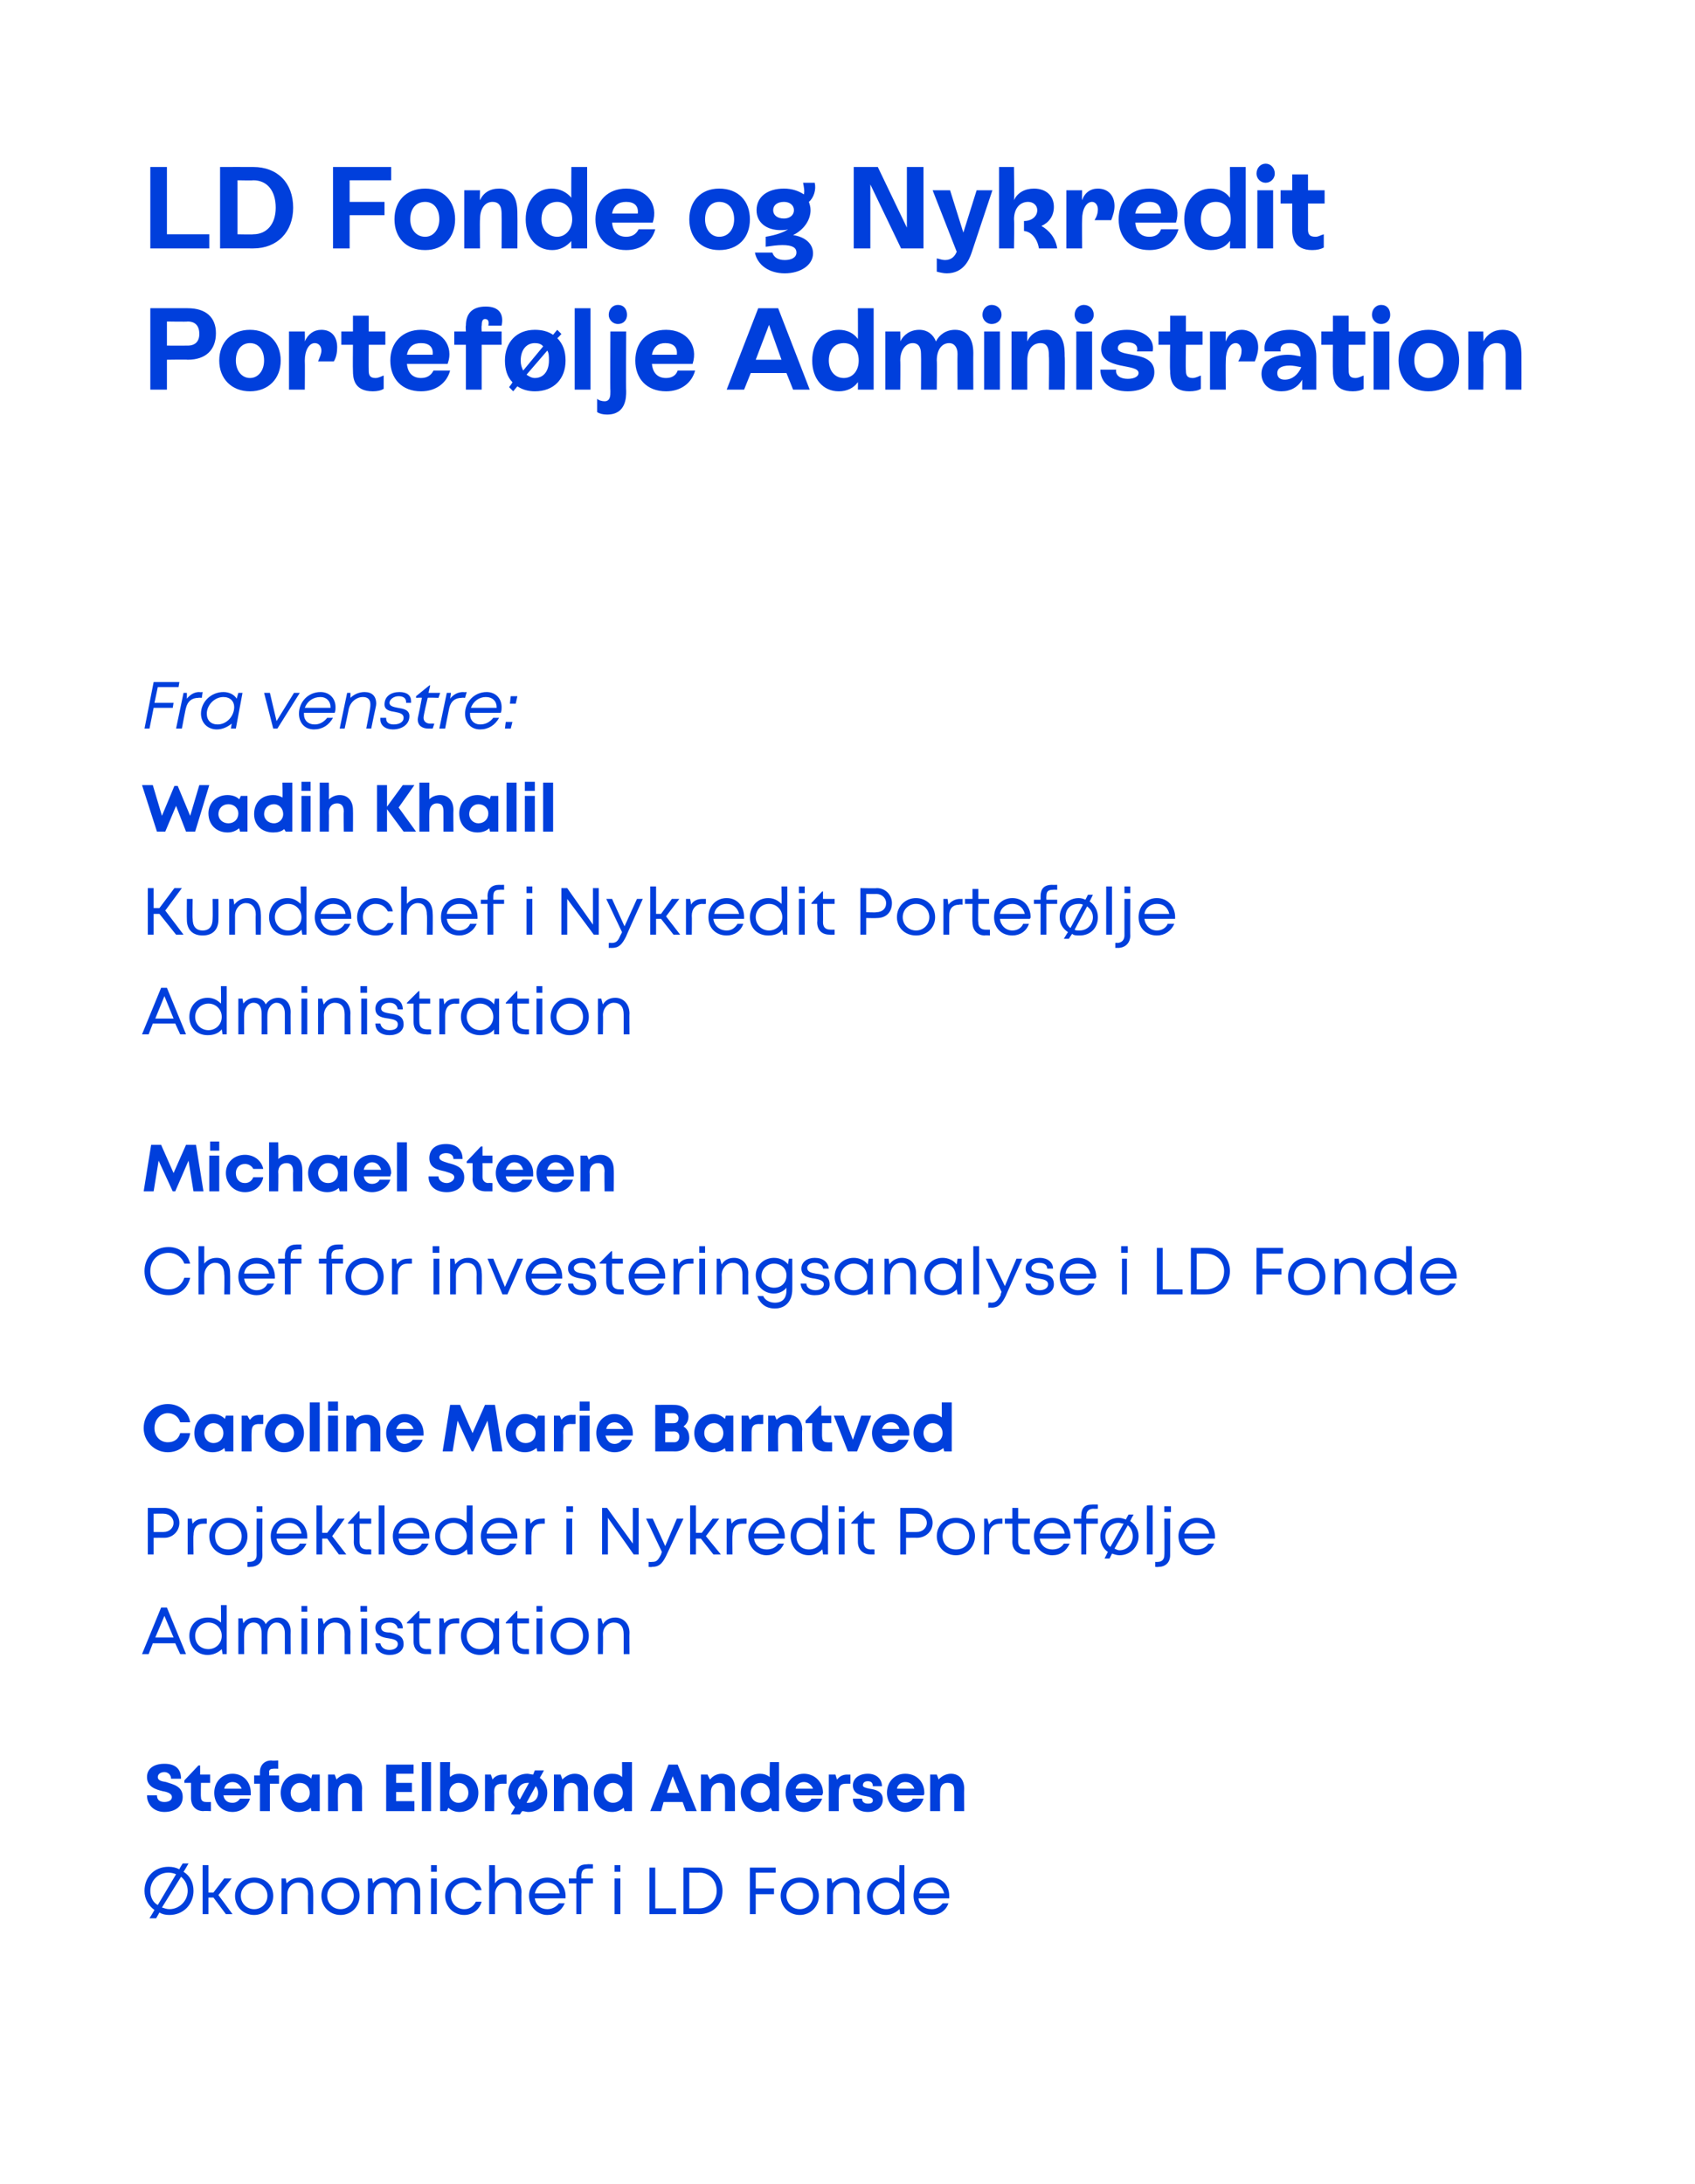<?xml version="1.0" standalone="no"?><!DOCTYPE svg PUBLIC "-//W3C//DTD SVG 1.1//EN" "http://www.w3.org/Graphics/SVG/1.1/DTD/svg11.dtd"><svg xmlns="http://www.w3.org/2000/svg" version="1.1" width="204.1px" height="262.9px" viewBox="0 0 204.1 262.9">  <desc>LD Fonde og Nykredit Portef lje Administration Fra venstre: Wadih Khalil Kundechef i Nykredit Portef lje Administrati...</desc>  <defs/>  <g id="Polygon567106">    <path d="M 23.3 227.6 C 23.3 229.2 22.1 230.5 20.4 230.5 C 19.9 230.5 19.5 230.4 19.2 230.2 C 19.18 230.22 18.8 230.9 18.8 230.9 L 18 230.9 C 18 230.9 18.6 229.93 18.6 229.9 C 17.9 229.4 17.4 228.6 17.4 227.6 C 17.4 225.9 18.6 224.7 20.3 224.7 C 20.8 224.7 21.2 224.8 21.6 225 C 21.57 224.97 22 224.3 22 224.3 L 22.7 224.3 C 22.7 224.3 22.15 225.27 22.1 225.3 C 22.9 225.8 23.3 226.6 23.3 227.6 Z M 19 229.3 C 19 229.3 21.2 225.6 21.2 225.6 C 21 225.5 20.6 225.4 20.3 225.4 C 19.1 225.4 18.1 226.3 18.1 227.6 C 18.1 228.3 18.4 229 19 229.3 Z M 20.4 229.8 C 21.6 229.8 22.6 228.8 22.6 227.6 C 22.6 226.9 22.3 226.3 21.8 225.9 C 21.8 225.9 19.5 229.6 19.5 229.6 C 19.8 229.7 20.1 229.8 20.4 229.8 C 20.4 229.8 20.4 229.8 20.4 229.8 Z M 25.7 228.4 L 25.1 228.4 L 25.1 230.4 L 24.4 230.4 L 24.4 224.5 L 25.1 224.5 L 25.1 227.8 L 25.7 227.8 L 27 226.1 L 27.9 226.1 L 26.3 228.1 L 28 230.4 L 27.2 230.4 L 25.7 228.4 Z M 28.3 228.2 C 28.3 226.9 29.3 226 30.6 226 C 31.9 226 32.9 226.9 32.9 228.2 C 32.9 229.5 31.9 230.5 30.6 230.5 C 29.3 230.5 28.3 229.5 28.3 228.2 Z M 30.6 229.8 C 31.5 229.8 32.2 229.1 32.2 228.2 C 32.2 227.3 31.5 226.6 30.6 226.6 C 29.7 226.6 29 227.3 29 228.2 C 29 229.1 29.7 229.8 30.6 229.8 C 30.6 229.8 30.6 229.8 30.6 229.8 Z M 37.7 227.8 C 37.74 227.8 37.7 230.4 37.7 230.4 L 37.1 230.4 C 37.1 230.4 37.06 227.96 37.1 228 C 37.1 227.1 36.6 226.6 35.9 226.6 C 35.2 226.6 34.6 227.2 34.6 228 C 34.59 228.03 34.6 230.4 34.6 230.4 L 33.9 230.4 L 33.9 226.1 L 34.4 226.1 C 34.4 226.1 34.53 226.74 34.5 226.7 C 34.9 226.3 35.4 226 36.1 226 C 37.1 226 37.7 226.7 37.7 227.8 Z M 38.7 228.2 C 38.7 226.9 39.7 226 41 226 C 42.3 226 43.3 226.9 43.3 228.2 C 43.3 229.5 42.3 230.5 41 230.5 C 39.7 230.5 38.7 229.5 38.7 228.2 Z M 41 229.8 C 41.9 229.8 42.6 229.1 42.6 228.2 C 42.6 227.3 41.9 226.6 41 226.6 C 40.1 226.6 39.4 227.3 39.4 228.2 C 39.4 229.1 40.1 229.8 41 229.8 C 41 229.8 41 229.8 41 229.8 Z M 49.1 226 C 50 226 50.6 226.7 50.6 227.6 C 50.61 227.62 50.6 230.4 50.6 230.4 L 49.9 230.4 C 49.9 230.4 49.93 227.83 49.9 227.8 C 49.9 227.1 49.6 226.6 49 226.6 C 48.3 226.6 47.8 227.2 47.8 228 C 47.8 227.99 47.8 230.4 47.8 230.4 L 47.1 230.4 C 47.1 230.4 47.14 227.83 47.1 227.8 C 47.1 227.1 46.8 226.6 46.2 226.6 C 45.5 226.6 45 227.2 45 228 C 45 227.99 45 230.4 45 230.4 L 44.3 230.4 L 44.3 226.1 L 44.8 226.1 C 44.8 226.1 44.92 226.66 44.9 226.7 C 45.3 226.2 45.8 226 46.3 226 C 46.9 226 47.4 226.3 47.6 226.8 C 47.9 226.3 48.5 226 49.1 226 C 49.1 226 49.1 226 49.1 226 Z M 51.9 224.5 L 52.6 224.5 L 52.6 225.3 L 51.9 225.3 L 51.9 224.5 Z M 51.9 226.1 L 52.6 226.1 L 52.6 230.4 L 51.9 230.4 L 51.9 226.1 Z M 53.6 228.2 C 53.6 226.9 54.6 226 55.9 226 C 56.9 226 57.7 226.6 58 227.5 C 58 227.5 57.3 227.5 57.3 227.5 C 57 227 56.5 226.6 55.9 226.6 C 55 226.6 54.3 227.3 54.3 228.2 C 54.3 229.1 55 229.8 55.9 229.8 C 56.5 229.8 57 229.5 57.3 228.9 C 57.3 228.9 58 228.9 58 228.9 C 57.7 229.9 56.9 230.5 55.9 230.5 C 54.6 230.5 53.6 229.5 53.6 228.2 Z M 62.8 227.8 C 62.75 227.8 62.8 230.4 62.8 230.4 L 62.1 230.4 C 62.1 230.4 62.07 227.96 62.1 228 C 62.1 227.1 61.7 226.6 60.9 226.6 C 60.2 226.6 59.6 227.2 59.6 228 C 59.61 228.03 59.6 230.4 59.6 230.4 L 58.9 230.4 L 58.9 224.5 L 59.6 224.5 C 59.6 224.5 59.61 226.65 59.6 226.7 C 59.9 226.2 60.5 226 61.1 226 C 62.1 226 62.8 226.7 62.8 227.8 Z M 68.1 228.5 C 68.1 228.5 64.4 228.5 64.4 228.5 C 64.5 229.3 65.1 229.8 65.9 229.8 C 66.5 229.8 67 229.5 67.3 229.1 C 67.3 229.1 68 229.1 68 229.1 C 67.6 230 66.9 230.5 65.9 230.5 C 64.7 230.5 63.7 229.5 63.7 228.2 C 63.7 226.9 64.7 226 65.9 226 C 67.2 226 68.1 227 68.1 228.2 C 68.1 228.3 68.1 228.4 68.1 228.5 Z M 65.9 226.6 C 65.1 226.6 64.6 227.1 64.4 227.9 C 64.4 227.9 67.4 227.9 67.4 227.9 C 67.3 227.1 66.7 226.6 65.9 226.6 C 65.9 226.6 65.9 226.6 65.9 226.6 Z M 71.4 226.7 L 70 226.7 L 70 230.4 L 69.4 230.4 L 69.4 226.7 L 68.5 226.7 L 68.5 226.1 L 69.4 226.1 C 69.4 226.1 69.36 225.74 69.4 225.7 C 69.4 224.8 69.8 224.4 70.7 224.4 C 70.74 224.37 71.4 224.4 71.4 224.4 L 71.4 224.9 C 71.4 224.9 70.87 224.91 70.9 224.9 C 70.3 224.9 70 225.1 70 225.8 C 70.02 225.76 70 226.1 70 226.1 L 71.4 226.1 L 71.4 226.7 Z M 74 224.5 L 74.7 224.5 L 74.7 225.3 L 74 225.3 L 74 224.5 Z M 74 226.1 L 74.7 226.1 L 74.7 230.4 L 74 230.4 L 74 226.1 Z M 81.4 229.7 L 81.4 230.4 L 78.2 230.4 L 78.2 224.8 L 78.9 224.8 L 78.9 229.7 L 81.4 229.7 Z M 84.2 224.8 C 85.9 224.8 87 226 87 227.6 C 87 229.2 85.9 230.4 84.2 230.4 C 84.2 230.38 82.3 230.4 82.3 230.4 L 82.3 224.8 L 84.2 224.8 C 84.2 224.8 84.2 224.79 84.2 224.8 Z M 84.2 229.7 C 85.4 229.7 86.3 228.8 86.3 227.6 C 86.3 226.3 85.4 225.4 84.2 225.4 C 84.18 225.44 83 225.4 83 225.4 L 83 229.7 L 84.2 229.7 C 84.2 229.7 84.18 229.73 84.2 229.7 Z M 91 225.4 L 91 227.3 L 93.2 227.3 L 93.2 228 L 91 228 L 91 230.4 L 90.3 230.4 L 90.3 224.8 L 93.4 224.8 L 93.4 225.4 L 91 225.4 Z M 94 228.2 C 94 226.9 95 226 96.3 226 C 97.6 226 98.6 226.9 98.6 228.2 C 98.6 229.5 97.6 230.5 96.3 230.5 C 95 230.5 94 229.5 94 228.2 Z M 96.3 229.8 C 97.2 229.8 97.9 229.1 97.9 228.2 C 97.9 227.3 97.2 226.6 96.3 226.6 C 95.4 226.6 94.7 227.3 94.7 228.2 C 94.7 229.1 95.4 229.8 96.3 229.8 C 96.3 229.8 96.3 229.8 96.3 229.8 Z M 103.5 227.8 C 103.45 227.8 103.5 230.4 103.5 230.4 L 102.8 230.4 C 102.8 230.4 102.78 227.96 102.8 228 C 102.8 227.1 102.4 226.6 101.6 226.6 C 100.9 226.6 100.3 227.2 100.3 228 C 100.31 228.03 100.3 230.4 100.3 230.4 L 99.6 230.4 L 99.6 226.1 L 100.1 226.1 C 100.1 226.1 100.25 226.74 100.2 226.7 C 100.6 226.3 101.1 226 101.8 226 C 102.8 226 103.5 226.7 103.5 227.8 Z M 108.9 224.5 L 108.9 230.4 L 108.4 230.4 C 108.4 230.4 108.31 229.77 108.3 229.8 C 107.9 230.2 107.3 230.5 106.7 230.5 C 105.4 230.5 104.4 229.5 104.4 228.2 C 104.4 226.9 105.4 226 106.7 226 C 107.3 226 107.9 226.2 108.3 226.6 C 108.25 226.61 108.3 224.5 108.3 224.5 L 108.9 224.5 Z M 108.3 228.2 C 108.3 227.3 107.6 226.6 106.7 226.6 C 105.8 226.6 105.1 227.3 105.1 228.2 C 105.1 229.1 105.8 229.8 106.7 229.8 C 107.6 229.8 108.3 229.1 108.3 228.2 Z M 114.3 228.5 C 114.3 228.5 110.6 228.5 110.6 228.5 C 110.7 229.3 111.3 229.8 112.2 229.8 C 112.8 229.8 113.2 229.5 113.5 229.1 C 113.5 229.1 114.2 229.1 114.2 229.1 C 113.9 230 113.1 230.5 112.2 230.5 C 110.9 230.5 110 229.5 110 228.2 C 110 226.9 110.9 226 112.2 226 C 113.5 226 114.3 227 114.3 228.2 C 114.3 228.3 114.3 228.4 114.3 228.5 Z M 112.2 226.6 C 111.4 226.6 110.8 227.1 110.7 227.9 C 110.7 227.9 113.7 227.9 113.7 227.9 C 113.5 227.1 112.9 226.6 112.2 226.6 C 112.2 226.6 112.2 226.6 112.2 226.6 Z " stroke="none" fill="#003fdc"/>  </g>  <g id="Polygon567105">    <path d="M 19.8 218.1 C 18.6 218.1 17.7 217.3 17.7 216.1 C 17.7 216.1 18.9 216.1 18.9 216.1 C 18.9 216.7 19.3 216.9 19.8 216.9 C 20.3 216.9 20.7 216.7 20.7 216.3 C 20.7 215.9 20.2 215.7 19.6 215.6 C 18.8 215.4 17.7 215.1 17.7 213.9 C 17.7 212.9 18.5 212.3 19.8 212.3 C 21.1 212.3 21.8 212.9 21.8 214.1 C 21.8 214.1 20.6 214.1 20.6 214.1 C 20.6 213.6 20.2 213.3 19.8 213.3 C 19.4 213.3 19 213.5 19 213.9 C 19 214.3 19.4 214.4 20 214.5 C 20.9 214.8 22 215 22 216.3 C 22 217.5 21 218.1 19.8 218.1 C 19.8 218.1 19.8 218.1 19.8 218.1 Z M 25.4 216.9 L 25.4 218 C 25.4 218 24.53 217.96 24.5 218 C 23.6 218 23 217.4 23 216.4 C 23 216.41 23 214.6 23 214.6 L 22.2 214.6 L 22.2 214.3 L 23.9 212.5 L 24.1 212.5 L 24.1 213.6 L 25.3 213.6 L 25.3 214.6 L 24.2 214.6 C 24.2 214.6 24.16 216.26 24.2 216.3 C 24.2 216.7 24.4 216.9 24.8 216.9 C 24.83 216.92 25.4 216.9 25.4 216.9 Z M 30.2 215.8 C 30.2 215.9 30.2 216 30.2 216.1 C 30.2 216.1 26.9 216.1 26.9 216.1 C 27 216.7 27.4 217 28 217 C 28.4 217 28.7 216.8 28.9 216.5 C 28.9 216.5 30.1 216.5 30.1 216.5 C 29.8 217.5 29 218.1 28 218.1 C 26.7 218.1 25.8 217.1 25.8 215.8 C 25.8 214.5 26.7 213.5 28 213.5 C 29.3 213.5 30.2 214.5 30.2 215.8 C 30.2 215.8 30.2 215.8 30.2 215.8 Z M 27 215.3 C 27 215.3 29.1 215.3 29.1 215.3 C 28.9 214.8 28.5 214.5 28 214.5 C 27.5 214.5 27.1 214.8 27 215.3 Z M 33.6 214.7 L 32.5 214.7 L 32.5 218 L 31.3 218 L 31.3 214.7 L 30.6 214.7 L 30.6 213.7 L 31.3 213.7 C 31.3 213.7 31.31 213.3 31.3 213.3 C 31.3 212.5 31.8 211.9 32.7 211.9 C 32.68 211.95 33.5 211.9 33.5 211.9 L 33.5 212.9 C 33.5 212.9 32.91 212.87 32.9 212.9 C 32.6 212.9 32.4 213 32.4 213.3 C 32.44 213.33 32.4 213.7 32.4 213.7 L 33.6 213.7 L 33.6 214.7 Z M 38.5 213.6 L 38.5 218 L 37.5 218 C 37.5 218 37.44 217.56 37.4 217.6 C 37.1 217.9 36.6 218.1 36 218.1 C 34.7 218.1 33.8 217.1 33.8 215.8 C 33.8 214.5 34.7 213.5 36 213.5 C 36.6 213.5 37.1 213.7 37.5 214.1 C 37.46 214.05 37.6 213.6 37.6 213.6 L 38.5 213.6 Z M 37.3 215.8 C 37.3 215.1 36.8 214.6 36.1 214.6 C 35.5 214.6 35 215.1 35 215.8 C 35 216.5 35.5 217 36.1 217 C 36.8 217 37.3 216.5 37.3 215.8 Z M 43.6 215.3 C 43.56 215.34 43.6 218 43.6 218 L 42.4 218 C 42.4 218 42.39 215.53 42.4 215.5 C 42.4 214.9 42.1 214.6 41.6 214.6 C 41 214.6 40.7 215 40.7 215.7 C 40.67 215.69 40.7 218 40.7 218 L 39.5 218 L 39.5 213.6 L 40.3 213.6 C 40.3 213.6 40.53 214.17 40.5 214.2 C 40.9 213.8 41.4 213.5 42 213.5 C 42.9 213.5 43.6 214.2 43.6 215.3 Z M 49.9 216.8 L 49.9 218 L 46.5 218 L 46.5 212.4 L 49.8 212.4 L 49.8 213.5 L 47.7 213.5 L 47.7 214.6 L 49.6 214.6 L 49.6 215.7 L 47.7 215.7 L 47.7 216.8 L 49.9 216.8 Z M 50.8 212.1 L 51.9 212.1 L 51.9 218 L 50.8 218 L 50.8 212.1 Z M 57.6 215.8 C 57.6 217.1 56.7 218.1 55.3 218.1 C 54.8 218.1 54.3 217.9 54 217.6 C 53.98 217.6 53.8 218 53.8 218 L 53 218 L 53 212.1 L 54.2 212.1 C 54.2 212.1 54.15 213.87 54.2 213.9 C 54.5 213.6 54.9 213.5 55.3 213.5 C 56.7 213.5 57.6 214.5 57.6 215.8 Z M 55.2 217 C 55.9 217 56.4 216.5 56.4 215.8 C 56.4 215.1 55.9 214.6 55.2 214.6 C 54.6 214.6 54.1 215.1 54.1 215.8 C 54.1 216.5 54.6 217 55.2 217 C 55.2 217 55.2 217 55.2 217 Z M 61 213.6 L 61 214.7 C 61 214.7 60.45 214.71 60.5 214.7 C 59.8 214.7 59.5 215 59.5 215.7 C 59.53 215.71 59.5 218 59.5 218 L 58.4 218 L 58.4 213.6 L 59.1 213.6 C 59.1 213.6 59.32 214.17 59.3 214.2 C 59.6 213.8 60 213.6 60.6 213.6 C 60.57 213.61 61 213.6 61 213.6 Z M 65 214 C 65.6 214.4 65.9 215.1 65.9 215.8 C 65.9 217.1 65 218.1 63.6 218.1 C 63.4 218.1 63.1 218 62.9 218 C 62.88 217.95 62.6 218.4 62.6 218.4 L 61.5 218.4 C 61.5 218.4 62.04 217.55 62 217.5 C 61.5 217.1 61.2 216.5 61.2 215.8 C 61.2 214.5 62.2 213.5 63.5 213.5 C 63.7 213.5 64 213.6 64.2 213.6 C 64.19 213.62 64.4 213.1 64.4 213.1 L 65.5 213.1 L 65 214 C 65 214 65.04 214.02 65 214 Z M 62.3 215.8 C 62.3 216.1 62.4 216.4 62.6 216.6 C 62.6 216.6 63.7 214.6 63.7 214.6 C 63.6 214.6 63.6 214.6 63.5 214.6 C 62.8 214.6 62.3 215.1 62.3 215.8 Z M 64.8 215.8 C 64.8 215.5 64.7 215.2 64.5 215 C 64.5 215 63.4 217 63.4 217 C 63.5 217 63.5 217 63.6 217 C 64.3 217 64.8 216.5 64.8 215.8 Z M 70.8 215.3 C 70.76 215.34 70.8 218 70.8 218 L 69.6 218 C 69.6 218 69.6 215.53 69.6 215.5 C 69.6 214.9 69.3 214.6 68.8 214.6 C 68.2 214.6 67.9 215 67.9 215.7 C 67.88 215.69 67.9 218 67.9 218 L 66.7 218 L 66.7 213.6 L 67.5 213.6 C 67.5 213.6 67.74 214.17 67.7 214.2 C 68.1 213.8 68.6 213.5 69.2 213.5 C 70.2 213.5 70.8 214.2 70.8 215.3 Z M 76.1 212.1 L 76.1 218 L 75.2 218 C 75.2 218 75.1 217.6 75.1 217.6 C 74.7 217.9 74.3 218.1 73.7 218.1 C 72.4 218.1 71.5 217.1 71.5 215.8 C 71.5 214.5 72.4 213.5 73.7 213.5 C 74.2 213.5 74.6 213.6 74.9 213.9 C 74.93 213.87 74.9 212.1 74.9 212.1 L 76.1 212.1 Z M 75 215.8 C 75 215.1 74.5 214.6 73.8 214.6 C 73.2 214.6 72.7 215.1 72.7 215.8 C 72.7 216.5 73.2 217 73.8 217 C 74.5 217 75 216.5 75 215.8 Z M 82.2 216.9 L 79.9 216.9 L 79.6 218 L 78.3 218 L 80.5 212.4 L 81.6 212.4 L 83.9 218 L 82.6 218 L 82.2 216.9 Z M 80.3 215.8 L 81.8 215.8 L 81 213.8 L 80.3 215.8 Z M 88.5 215.3 C 88.48 215.34 88.5 218 88.5 218 L 87.3 218 C 87.3 218 87.32 215.53 87.3 215.5 C 87.3 214.9 87.1 214.6 86.6 214.6 C 86 214.6 85.6 215 85.6 215.7 C 85.6 215.69 85.6 218 85.6 218 L 84.4 218 L 84.4 213.6 L 85.2 213.6 C 85.2 213.6 85.46 214.17 85.5 214.2 C 85.8 213.8 86.3 213.5 86.9 213.5 C 87.9 213.5 88.5 214.2 88.5 215.3 Z M 93.8 212.1 L 93.8 218 L 93 218 C 93 218 92.82 217.6 92.8 217.6 C 92.5 217.9 92 218.1 91.5 218.1 C 90.2 218.1 89.2 217.1 89.2 215.8 C 89.2 214.5 90.2 213.5 91.5 213.5 C 91.9 213.5 92.3 213.6 92.7 213.9 C 92.65 213.87 92.7 212.1 92.7 212.1 L 93.8 212.1 Z M 92.7 215.8 C 92.7 215.1 92.2 214.6 91.6 214.6 C 90.9 214.6 90.4 215.1 90.4 215.8 C 90.4 216.5 90.9 217 91.6 217 C 92.2 217 92.7 216.5 92.7 215.8 Z M 99.1 215.8 C 99.1 215.9 99 216 99 216.1 C 99 216.1 95.8 216.1 95.8 216.1 C 95.9 216.7 96.3 217 96.8 217 C 97.2 217 97.6 216.8 97.7 216.5 C 97.7 216.5 99 216.5 99 216.5 C 98.6 217.5 97.8 218.1 96.8 218.1 C 95.5 218.1 94.6 217.1 94.6 215.8 C 94.6 214.5 95.5 213.5 96.8 213.5 C 98.1 213.5 99.1 214.5 99.1 215.8 C 99.1 215.8 99.1 215.8 99.1 215.8 Z M 95.8 215.3 C 95.8 215.3 97.9 215.3 97.9 215.3 C 97.7 214.8 97.3 214.5 96.8 214.5 C 96.3 214.5 95.9 214.8 95.8 215.3 Z M 102.4 213.6 L 102.4 214.7 C 102.4 214.7 101.89 214.71 101.9 214.7 C 101.2 214.7 101 215 101 215.7 C 100.97 215.71 101 218 101 218 L 99.8 218 L 99.8 213.6 L 100.6 213.6 C 100.6 213.6 100.76 214.17 100.8 214.2 C 101.1 213.8 101.5 213.6 102 213.6 C 102.01 213.61 102.4 213.6 102.4 213.6 Z M 104.5 218.1 C 103.4 218.1 102.7 217.5 102.7 216.5 C 102.7 216.5 103.8 216.5 103.8 216.5 C 103.8 216.9 104.1 217.1 104.5 217.1 C 104.9 217.1 105.1 217 105.1 216.7 C 105.1 216.4 104.8 216.3 104.3 216.2 C 103.6 216.1 102.7 215.9 102.7 214.9 C 102.7 214.1 103.4 213.5 104.5 213.5 C 105.5 213.5 106.2 214.1 106.2 215 C 106.2 215 105.1 215 105.1 215 C 105.1 214.6 104.9 214.4 104.5 214.4 C 104.1 214.4 103.9 214.6 103.9 214.9 C 103.9 215.1 104.2 215.2 104.7 215.3 C 105.4 215.4 106.3 215.6 106.3 216.6 C 106.3 217.5 105.6 218.1 104.5 218.1 C 104.5 218.1 104.5 218.1 104.5 218.1 Z M 111.3 215.8 C 111.3 215.9 111.3 216 111.2 216.1 C 111.2 216.1 108 216.1 108 216.1 C 108.1 216.7 108.5 217 109 217 C 109.4 217 109.8 216.8 109.9 216.5 C 109.9 216.5 111.2 216.5 111.2 216.5 C 110.9 217.5 110 218.1 109 218.1 C 107.8 218.1 106.8 217.1 106.8 215.8 C 106.8 214.5 107.7 213.5 109 213.5 C 110.4 213.5 111.3 214.5 111.3 215.8 C 111.3 215.8 111.3 215.8 111.3 215.8 Z M 108 215.3 C 108 215.3 110.1 215.3 110.1 215.3 C 109.9 214.8 109.6 214.5 109 214.5 C 108.5 214.5 108.1 214.8 108 215.3 Z M 116.1 215.3 C 116.07 215.34 116.1 218 116.1 218 L 114.9 218 C 114.9 218 114.9 215.53 114.9 215.5 C 114.9 214.9 114.7 214.6 114.1 214.6 C 113.5 214.6 113.2 215 113.2 215.7 C 113.18 215.69 113.2 218 113.2 218 L 112 218 L 112 213.6 L 112.8 213.6 C 112.8 213.6 113.04 214.17 113 214.2 C 113.4 213.8 113.9 213.5 114.5 213.5 C 115.5 213.5 116.1 214.2 116.1 215.3 Z " stroke="none" fill="#003fdc"/>  </g>  <g id="Polygon567104">    <path d="M 21.1 197.8 L 18.4 197.8 L 17.9 199.1 L 17.1 199.1 L 19.4 193.5 L 20.1 193.5 L 22.4 199.1 L 21.7 199.1 L 21.1 197.8 Z M 18.7 197.1 L 20.9 197.1 L 19.8 194.5 L 18.7 197.1 Z M 27.3 193.2 L 27.3 199.1 L 26.8 199.1 C 26.8 199.1 26.71 198.49 26.7 198.5 C 26.3 198.9 25.7 199.2 25 199.2 C 23.7 199.2 22.8 198.2 22.8 196.9 C 22.8 195.6 23.7 194.7 25 194.7 C 25.7 194.7 26.2 194.9 26.6 195.3 C 26.64 195.33 26.6 193.2 26.6 193.2 L 27.3 193.2 Z M 26.7 196.9 C 26.7 196 26 195.3 25.1 195.3 C 24.2 195.3 23.5 196 23.5 196.9 C 23.5 197.9 24.2 198.5 25.1 198.5 C 26 198.5 26.7 197.8 26.7 196.9 Z M 33.5 194.7 C 34.4 194.7 35 195.4 35 196.3 C 34.98 196.34 35 199.1 35 199.1 L 34.3 199.1 C 34.3 199.1 34.3 196.55 34.3 196.6 C 34.3 195.8 33.9 195.3 33.3 195.3 C 32.7 195.3 32.2 195.9 32.2 196.7 C 32.18 196.71 32.2 199.1 32.2 199.1 L 31.5 199.1 C 31.5 199.1 31.51 196.55 31.5 196.6 C 31.5 195.8 31.2 195.3 30.5 195.3 C 29.9 195.3 29.4 195.9 29.4 196.7 C 29.38 196.71 29.4 199.1 29.4 199.1 L 28.7 199.1 L 28.7 194.8 L 29.2 194.8 C 29.2 194.8 29.3 195.37 29.3 195.4 C 29.6 194.9 30.1 194.7 30.7 194.7 C 31.3 194.7 31.8 195 32 195.5 C 32.3 195 32.9 194.7 33.5 194.7 C 33.5 194.7 33.5 194.7 33.5 194.7 Z M 36.3 193.3 L 37 193.3 L 37 194 L 36.3 194 L 36.3 193.3 Z M 36.3 194.8 L 37 194.8 L 37 199.1 L 36.3 199.1 L 36.3 194.8 Z M 42.2 196.5 C 42.17 196.51 42.2 199.1 42.2 199.1 L 41.5 199.1 C 41.5 199.1 41.49 196.67 41.5 196.7 C 41.5 195.8 41.1 195.3 40.3 195.3 C 39.6 195.3 39 195.9 39 196.7 C 39.02 196.75 39 199.1 39 199.1 L 38.3 199.1 L 38.3 194.8 L 38.8 194.8 C 38.8 194.8 38.96 195.46 39 195.5 C 39.3 195 39.8 194.7 40.5 194.7 C 41.5 194.7 42.2 195.5 42.2 196.5 Z M 43.4 193.3 L 44.2 193.3 L 44.2 194 L 43.4 194 L 43.4 193.3 Z M 43.5 194.8 L 44.2 194.8 L 44.2 199.1 L 43.5 199.1 L 43.5 194.8 Z M 51.9 198.5 L 51.9 199.1 C 51.9 199.1 51.29 199.1 51.3 199.1 C 50.4 199.1 49.8 198.5 49.8 197.6 C 49.79 197.59 49.8 195.4 49.8 195.4 L 49 195.4 L 49 195.3 L 50.4 193.9 L 50.5 193.9 L 50.5 194.8 L 51.8 194.8 L 51.8 195.4 L 50.5 195.4 C 50.5 195.4 50.47 197.57 50.5 197.6 C 50.5 198.2 50.8 198.5 51.4 198.5 C 51.38 198.47 51.9 198.5 51.9 198.5 Z M 47 196.5 C 47.7 196.7 48.6 196.8 48.6 197.9 C 48.6 198.7 47.9 199.2 46.9 199.2 C 45.9 199.2 45.2 198.6 45.2 197.8 C 45.2 197.8 45.8 197.8 45.8 197.8 C 45.9 198.3 46.3 198.6 46.9 198.6 C 47.5 198.6 47.9 198.3 47.9 197.9 C 47.9 197.4 47.4 197.3 46.8 197.2 C 46.1 197.1 45.2 196.9 45.2 195.9 C 45.2 195.2 45.9 194.7 46.9 194.7 C 47.9 194.7 48.5 195.2 48.5 196 C 48.5 196 47.9 196 47.9 196 C 47.8 195.6 47.5 195.3 46.9 195.3 C 46.3 195.3 45.9 195.5 45.9 195.9 C 45.9 196.4 46.4 196.5 47 196.5 C 47 196.5 47 196.5 47 196.5 Z M 55.3 194.8 L 55.3 195.4 C 55.3 195.4 54.83 195.4 54.8 195.4 C 54 195.4 53.6 195.9 53.6 196.8 C 53.6 196.76 53.6 199.1 53.6 199.1 L 52.9 199.1 L 52.9 194.8 L 53.4 194.8 C 53.4 194.8 53.51 195.44 53.5 195.4 C 53.8 195 54.3 194.8 54.9 194.8 C 54.89 194.76 55.3 194.8 55.3 194.8 Z M 60.1 194.8 L 60.1 199.1 L 59.5 199.1 C 59.5 199.1 59.46 198.45 59.5 198.4 C 59.1 198.9 58.5 199.2 57.8 199.2 C 56.5 199.2 55.5 198.2 55.5 196.9 C 55.5 195.6 56.5 194.7 57.8 194.7 C 58.5 194.7 59.1 195 59.5 195.4 C 59.47 195.45 59.6 194.8 59.6 194.8 L 60.1 194.8 Z M 57.8 198.5 C 58.7 198.5 59.4 197.9 59.4 196.9 C 59.4 196 58.7 195.3 57.8 195.3 C 56.9 195.3 56.2 196 56.2 196.9 C 56.2 197.9 56.9 198.5 57.8 198.5 C 57.8 198.5 57.8 198.5 57.8 198.5 Z M 63.7 198.5 L 63.7 199.1 C 63.7 199.1 63.16 199.1 63.2 199.1 C 62.2 199.1 61.7 198.5 61.7 197.6 C 61.66 197.59 61.7 195.4 61.7 195.4 L 60.9 195.4 L 60.9 195.3 L 62.2 193.9 L 62.3 193.9 L 62.3 194.8 L 63.7 194.8 L 63.7 195.4 L 62.3 195.4 C 62.3 195.4 62.34 197.57 62.3 197.6 C 62.3 198.2 62.7 198.5 63.3 198.5 C 63.25 198.47 63.7 198.5 63.7 198.5 Z M 64.6 193.3 L 65.3 193.3 L 65.3 194 L 64.6 194 L 64.6 193.3 Z M 64.6 194.8 L 65.3 194.8 L 65.3 199.1 L 64.6 199.1 L 64.6 194.8 Z M 66.3 196.9 C 66.3 195.6 67.3 194.7 68.6 194.7 C 69.9 194.7 70.9 195.6 70.9 196.9 C 70.9 198.2 69.9 199.2 68.6 199.2 C 67.3 199.2 66.3 198.2 66.3 196.9 Z M 68.6 198.5 C 69.6 198.5 70.2 197.9 70.2 196.9 C 70.2 196 69.6 195.3 68.6 195.3 C 67.7 195.3 67 196 67 196.9 C 67 197.9 67.7 198.5 68.6 198.5 C 68.6 198.5 68.6 198.5 68.6 198.5 Z M 75.8 196.5 C 75.77 196.51 75.8 199.1 75.8 199.1 L 75.1 199.1 C 75.1 199.1 75.1 196.67 75.1 196.7 C 75.1 195.8 74.7 195.3 73.9 195.3 C 73.2 195.3 72.6 195.9 72.6 196.7 C 72.63 196.75 72.6 199.1 72.6 199.1 L 72 199.1 L 72 194.8 L 72.4 194.8 C 72.4 194.8 72.57 195.46 72.6 195.5 C 72.9 195 73.4 194.7 74.1 194.7 C 75.1 194.7 75.8 195.5 75.8 196.5 Z " stroke="none" fill="#003fdc"/>  </g>  <g id="Polygon567103">    <path d="M 21.6 183.3 C 21.6 184.3 20.8 185.1 19.8 185.1 C 19.78 185.09 18.5 185.1 18.5 185.1 L 18.5 187.1 L 17.8 187.1 L 17.8 181.5 C 17.8 181.5 19.78 181.5 19.8 181.5 C 20.8 181.5 21.6 182.3 21.6 183.3 Z M 20.9 183.3 C 20.9 182.7 20.4 182.2 19.7 182.2 C 19.74 182.18 18.5 182.2 18.5 182.2 L 18.5 184.4 C 18.5 184.4 19.74 184.41 19.7 184.4 C 20.4 184.4 20.9 183.9 20.9 183.3 Z M 24.9 182.8 L 24.9 183.4 C 24.9 183.4 24.49 183.4 24.5 183.4 C 23.7 183.4 23.3 183.9 23.3 184.8 C 23.26 184.76 23.3 187.1 23.3 187.1 L 22.6 187.1 L 22.6 182.8 L 23.1 182.8 C 23.1 182.8 23.17 183.44 23.2 183.4 C 23.5 183 23.9 182.8 24.5 182.8 C 24.55 182.76 24.9 182.8 24.9 182.8 Z M 25.2 184.9 C 25.2 183.6 26.2 182.7 27.5 182.7 C 28.8 182.7 29.8 183.6 29.8 184.9 C 29.8 186.2 28.8 187.2 27.5 187.2 C 26.2 187.2 25.2 186.2 25.2 184.9 Z M 27.5 186.5 C 28.4 186.5 29.1 185.9 29.1 184.9 C 29.1 184 28.4 183.3 27.5 183.3 C 26.5 183.3 25.9 184 25.9 184.9 C 25.9 185.9 26.5 186.5 27.5 186.5 C 27.5 186.5 27.5 186.5 27.5 186.5 Z M 30.9 181.3 L 31.6 181.3 L 31.6 182 L 30.9 182 L 30.9 181.3 Z M 29.8 188 C 29.8 188 30.03 188.02 30 188 C 30.6 188 30.9 187.7 30.9 187.2 C 30.89 187.16 30.9 182.8 30.9 182.8 L 31.6 182.8 C 31.6 182.8 31.57 187.21 31.6 187.2 C 31.6 188.1 31 188.6 30.1 188.6 C 30.13 188.64 29.8 188.6 29.8 188.6 L 29.8 188 Z M 37 185.2 C 37 185.2 33.3 185.2 33.3 185.2 C 33.4 186 34 186.5 34.8 186.5 C 35.4 186.5 35.9 186.3 36.1 185.8 C 36.1 185.8 36.9 185.8 36.9 185.8 C 36.5 186.7 35.7 187.2 34.8 187.2 C 33.5 187.2 32.6 186.2 32.6 184.9 C 32.6 183.7 33.5 182.7 34.8 182.7 C 36.1 182.7 37 183.7 37 185 C 37 185 37 185.1 37 185.2 Z M 34.8 183.3 C 34 183.3 33.4 183.8 33.3 184.6 C 33.3 184.6 36.3 184.6 36.3 184.6 C 36.2 183.8 35.6 183.3 34.8 183.3 C 34.8 183.3 34.8 183.3 34.8 183.3 Z M 39.4 185.2 L 38.8 185.2 L 38.8 187.1 L 38.1 187.1 L 38.1 181.2 L 38.8 181.2 L 38.8 184.5 L 39.4 184.5 L 40.7 182.8 L 41.5 182.8 L 40 184.9 L 41.7 187.1 L 40.8 187.1 L 39.4 185.2 Z M 44.7 186.5 L 44.7 187.1 C 44.7 187.1 44.12 187.1 44.1 187.1 C 43.2 187.1 42.6 186.5 42.6 185.6 C 42.62 185.59 42.6 183.4 42.6 183.4 L 41.9 183.4 L 41.9 183.3 L 43.2 181.9 L 43.3 181.9 L 43.3 182.8 L 44.7 182.8 L 44.7 183.4 L 43.3 183.4 C 43.3 183.4 43.3 185.57 43.3 185.6 C 43.3 186.2 43.6 186.5 44.2 186.5 C 44.21 186.47 44.7 186.5 44.7 186.5 Z M 45.6 181.2 L 46.3 181.2 L 46.3 187.1 L 45.6 187.1 L 45.6 181.2 Z M 51.7 185.2 C 51.7 185.2 48 185.2 48 185.2 C 48.1 186 48.7 186.5 49.5 186.5 C 50.1 186.5 50.6 186.3 50.8 185.8 C 50.8 185.8 51.6 185.8 51.6 185.8 C 51.2 186.7 50.4 187.2 49.5 187.2 C 48.2 187.2 47.3 186.2 47.3 184.9 C 47.3 183.7 48.2 182.7 49.5 182.7 C 50.8 182.7 51.7 183.7 51.7 185 C 51.7 185 51.7 185.1 51.7 185.2 Z M 49.5 183.3 C 48.7 183.3 48.1 183.8 48 184.6 C 48 184.6 51 184.6 51 184.6 C 50.8 183.8 50.3 183.3 49.5 183.3 C 49.5 183.3 49.5 183.3 49.5 183.3 Z M 56.9 181.2 L 56.9 187.1 L 56.3 187.1 C 56.3 187.1 56.24 186.49 56.2 186.5 C 55.8 186.9 55.3 187.2 54.6 187.2 C 53.3 187.2 52.4 186.2 52.4 184.9 C 52.4 183.6 53.3 182.7 54.6 182.7 C 55.2 182.7 55.8 182.9 56.2 183.3 C 56.18 183.33 56.2 181.2 56.2 181.2 L 56.9 181.2 Z M 56.2 184.9 C 56.2 184 55.5 183.3 54.6 183.3 C 53.7 183.3 53 184 53 184.9 C 53 185.9 53.7 186.5 54.6 186.5 C 55.5 186.5 56.2 185.8 56.2 184.9 Z M 62.3 185.2 C 62.3 185.2 58.6 185.2 58.6 185.2 C 58.7 186 59.3 186.5 60.1 186.5 C 60.7 186.5 61.2 186.3 61.4 185.8 C 61.4 185.8 62.2 185.8 62.2 185.8 C 61.8 186.7 61 187.2 60.1 187.2 C 58.8 187.2 57.9 186.2 57.9 184.9 C 57.9 183.7 58.8 182.7 60.1 182.7 C 61.4 182.7 62.3 183.7 62.3 185 C 62.3 185 62.3 185.1 62.3 185.2 Z M 60.1 183.3 C 59.3 183.3 58.7 183.8 58.6 184.6 C 58.6 184.6 61.6 184.6 61.6 184.6 C 61.4 183.8 60.9 183.3 60.1 183.3 C 60.1 183.3 60.1 183.3 60.1 183.3 Z M 65.6 182.8 L 65.6 183.4 C 65.6 183.4 65.2 183.4 65.2 183.4 C 64.4 183.4 64 183.9 64 184.8 C 63.97 184.76 64 187.1 64 187.1 L 63.3 187.1 L 63.3 182.8 L 63.8 182.8 C 63.8 182.8 63.88 183.44 63.9 183.4 C 64.2 183 64.6 182.8 65.3 182.8 C 65.26 182.76 65.6 182.8 65.6 182.8 Z M 68.2 181.3 L 69 181.3 L 69 182 L 68.2 182 L 68.2 181.3 Z M 68.2 182.8 L 68.9 182.8 L 68.9 187.1 L 68.2 187.1 L 68.2 182.8 Z M 76.9 181.5 L 76.9 187.1 L 76.3 187.1 L 73.2 182.7 L 73.2 187.1 L 72.5 187.1 L 72.5 181.5 L 73.1 181.5 L 76.2 185.8 L 76.2 181.5 L 76.9 181.5 Z M 82.3 182.8 C 82.3 182.8 80.2 187.28 80.2 187.3 C 79.7 188.3 79.3 188.6 78.5 188.6 C 78.51 188.65 78.1 188.6 78.1 188.6 L 78.1 188 C 78.1 188 78.45 188.03 78.5 188 C 79 188 79.2 187.9 79.6 187.1 C 79.58 187.13 79.7 186.8 79.7 186.8 L 77.8 182.8 L 78.6 182.8 L 80.1 186.1 L 81.5 182.8 L 82.3 182.8 Z M 84.4 185.2 L 83.8 185.2 L 83.8 187.1 L 83.1 187.1 L 83.1 181.2 L 83.8 181.2 L 83.8 184.5 L 84.5 184.5 L 85.8 182.8 L 86.6 182.8 L 85 184.9 L 86.8 187.1 L 85.9 187.1 L 84.4 185.2 Z M 89.9 182.8 L 89.9 183.4 C 89.9 183.4 89.41 183.4 89.4 183.4 C 88.6 183.4 88.2 183.9 88.2 184.8 C 88.17 184.76 88.2 187.1 88.2 187.1 L 87.5 187.1 L 87.5 182.8 L 88 182.8 C 88 182.8 88.09 183.44 88.1 183.4 C 88.4 183 88.8 182.8 89.5 182.8 C 89.47 182.76 89.9 182.8 89.9 182.8 Z M 94.5 185.2 C 94.5 185.2 90.8 185.2 90.8 185.2 C 90.9 186 91.5 186.5 92.3 186.5 C 92.9 186.5 93.4 186.3 93.7 185.8 C 93.7 185.8 94.4 185.8 94.4 185.8 C 94 186.7 93.2 187.2 92.3 187.2 C 91.1 187.2 90.1 186.2 90.1 184.9 C 90.1 183.7 91.1 182.7 92.3 182.7 C 93.6 182.7 94.5 183.7 94.5 185 C 94.5 185 94.5 185.1 94.5 185.2 Z M 92.3 183.3 C 91.5 183.3 90.9 183.8 90.8 184.6 C 90.8 184.6 93.8 184.6 93.8 184.6 C 93.7 183.8 93.1 183.3 92.3 183.3 C 92.3 183.3 92.3 183.3 92.3 183.3 Z M 99.7 181.2 L 99.7 187.1 L 99.1 187.1 C 99.1 187.1 99.05 186.49 99 186.5 C 98.6 186.9 98.1 187.2 97.4 187.2 C 96.1 187.2 95.2 186.2 95.2 184.9 C 95.2 183.6 96.1 182.7 97.4 182.7 C 98 182.7 98.6 182.9 99 183.3 C 98.99 183.33 99 181.2 99 181.2 L 99.7 181.2 Z M 99 184.9 C 99 184 98.4 183.3 97.4 183.3 C 96.5 183.3 95.9 184 95.9 184.9 C 95.9 185.9 96.5 186.5 97.4 186.5 C 98.4 186.5 99 185.8 99 184.9 Z M 101 181.3 L 101.7 181.3 L 101.7 182 L 101 182 L 101 181.3 Z M 101 182.8 L 101.7 182.8 L 101.7 187.1 L 101 187.1 L 101 182.8 Z M 105.3 186.5 L 105.3 187.1 C 105.3 187.1 104.79 187.1 104.8 187.1 C 103.9 187.1 103.3 186.5 103.3 185.6 C 103.29 185.59 103.3 183.4 103.3 183.4 L 102.5 183.4 L 102.5 183.3 L 103.9 181.9 L 104 181.9 L 104 182.8 L 105.3 182.8 L 105.3 183.4 L 104 183.4 C 104 183.4 103.97 185.57 104 185.6 C 104 186.2 104.3 186.5 104.9 186.5 C 104.87 186.47 105.3 186.5 105.3 186.5 Z M 112.3 183.3 C 112.3 184.3 111.5 185.1 110.4 185.1 C 110.43 185.09 109.1 185.1 109.1 185.1 L 109.1 187.1 L 108.4 187.1 L 108.4 181.5 C 108.4 181.5 110.43 181.5 110.4 181.5 C 111.5 181.5 112.3 182.3 112.3 183.3 Z M 111.6 183.3 C 111.6 182.7 111.1 182.2 110.4 182.2 C 110.4 182.18 109.1 182.2 109.1 182.2 L 109.1 184.4 C 109.1 184.4 110.4 184.41 110.4 184.4 C 111.1 184.4 111.6 183.9 111.6 183.3 Z M 112.8 184.9 C 112.8 183.6 113.8 182.7 115.1 182.7 C 116.4 182.7 117.4 183.6 117.4 184.9 C 117.4 186.2 116.4 187.2 115.1 187.2 C 113.8 187.2 112.8 186.2 112.8 184.9 Z M 115.1 186.5 C 116.1 186.5 116.7 185.9 116.7 184.9 C 116.7 184 116.1 183.3 115.1 183.3 C 114.2 183.3 113.5 184 113.5 184.9 C 113.5 185.9 114.2 186.5 115.1 186.5 C 115.1 186.5 115.1 186.5 115.1 186.5 Z M 124 186.5 L 124 187.1 C 124 187.1 123.42 187.11 123.4 187.1 C 122.5 187.1 121.9 186.5 121.9 185.6 C 121.92 185.6 121.9 183.4 121.9 183.4 L 121 183.4 L 121 182.8 L 121.9 182.8 L 121.9 181.5 L 122.6 181.5 L 122.6 182.8 L 124 182.8 L 124 183.4 L 122.6 183.4 C 122.6 183.4 122.6 185.56 122.6 185.6 C 122.6 186.1 122.9 186.5 123.5 186.5 C 123.5 186.47 124 186.5 124 186.5 Z M 120.4 182.8 C 120.43 182.78 120.7 182.8 120.7 182.8 L 120.7 183.4 C 120.7 183.4 120.37 183.41 120.4 183.4 C 119.6 183.4 119.1 183.9 119.1 184.8 C 119.13 184.76 119.1 187.1 119.1 187.1 L 118.5 187.1 L 118.5 182.8 L 118.9 182.8 C 118.9 182.8 119.05 183.46 119.1 183.5 C 119.4 183 119.8 182.8 120.4 182.8 Z M 128.9 185.2 C 128.9 185.2 125.2 185.2 125.2 185.2 C 125.3 186 125.9 186.5 126.7 186.5 C 127.3 186.5 127.8 186.3 128.1 185.8 C 128.1 185.8 128.8 185.8 128.8 185.8 C 128.4 186.7 127.7 187.2 126.7 187.2 C 125.5 187.2 124.5 186.2 124.5 184.9 C 124.5 183.7 125.5 182.7 126.7 182.7 C 128 182.7 128.9 183.7 128.9 185 C 128.9 185 128.9 185.1 128.9 185.2 Z M 126.7 183.3 C 125.9 183.3 125.4 183.8 125.2 184.6 C 125.2 184.6 128.2 184.6 128.2 184.6 C 128.1 183.8 127.5 183.3 126.7 183.3 C 126.7 183.3 126.7 183.3 126.7 183.3 Z M 132.2 183.4 L 130.8 183.4 L 130.8 187.1 L 130.2 187.1 L 130.2 183.4 L 129.3 183.4 L 129.3 182.8 L 130.2 182.8 C 130.2 182.8 130.16 182.46 130.2 182.5 C 130.2 181.5 130.6 181.1 131.5 181.1 C 131.54 181.08 132.2 181.1 132.2 181.1 L 132.2 181.6 C 132.2 181.6 131.67 181.63 131.7 181.6 C 131.1 181.6 130.8 181.9 130.8 182.5 C 130.82 182.48 130.8 182.8 130.8 182.8 L 132.2 182.8 L 132.2 183.4 Z M 137.1 184.9 C 137.1 186.2 136.1 187.2 134.8 187.2 C 134.5 187.2 134.2 187.1 133.9 187 C 133.91 187 133.6 187.6 133.6 187.6 L 133 187.6 C 133 187.6 133.41 186.78 133.4 186.8 C 132.8 186.4 132.5 185.7 132.5 184.9 C 132.5 183.7 133.4 182.7 134.7 182.7 C 135 182.7 135.3 182.8 135.6 182.9 C 135.55 182.86 135.9 182.3 135.9 182.3 L 136.5 182.3 C 136.5 182.3 136.07 183.07 136.1 183.1 C 136.7 183.5 137.1 184.1 137.1 184.9 Z M 133.1 184.9 C 133.1 185.5 133.3 185.9 133.7 186.2 C 133.7 186.2 135.3 183.4 135.3 183.4 C 135.1 183.4 134.9 183.3 134.7 183.3 C 133.8 183.3 133.1 184 133.1 184.9 Z M 136.4 184.9 C 136.4 184.4 136.2 183.9 135.8 183.6 C 135.8 183.6 134.2 186.4 134.2 186.4 C 134.4 186.5 134.6 186.6 134.8 186.6 C 135.7 186.6 136.4 185.9 136.4 184.9 Z M 138.1 181.2 L 138.8 181.2 L 138.8 187.1 L 138.1 187.1 L 138.1 181.2 Z M 140.2 181.3 L 141 181.3 L 141 182 L 140.2 182 L 140.2 181.3 Z M 139.1 188 C 139.1 188 139.38 188.02 139.4 188 C 139.9 188 140.2 187.7 140.2 187.2 C 140.24 187.16 140.2 182.8 140.2 182.8 L 140.9 182.8 C 140.9 182.8 140.91 187.21 140.9 187.2 C 140.9 188.1 140.3 188.6 139.5 188.6 C 139.47 188.64 139.1 188.6 139.1 188.6 L 139.1 188 Z M 146.3 185.2 C 146.3 185.2 142.6 185.2 142.6 185.2 C 142.7 186 143.3 186.5 144.1 186.5 C 144.7 186.5 145.2 186.3 145.5 185.8 C 145.5 185.8 146.2 185.8 146.2 185.8 C 145.8 186.7 145.1 187.2 144.1 187.2 C 142.9 187.2 141.9 186.2 141.9 184.9 C 141.9 183.7 142.9 182.7 144.1 182.7 C 145.5 182.7 146.3 183.7 146.3 185 C 146.3 185 146.3 185.1 146.3 185.2 Z M 144.1 183.3 C 143.4 183.3 142.8 183.8 142.6 184.6 C 142.6 184.6 145.6 184.6 145.6 184.6 C 145.5 183.8 144.9 183.3 144.1 183.3 C 144.1 183.3 144.1 183.3 144.1 183.3 Z " stroke="none" fill="#003fdc"/>  </g>  <g id="Polygon567102">    <path d="M 20.2 174.8 C 18.6 174.8 17.3 173.5 17.3 171.9 C 17.3 170.2 18.6 169 20.2 169 C 21.6 169 22.7 169.9 22.9 171.2 C 22.9 171.2 21.7 171.2 21.7 171.2 C 21.5 170.5 20.9 170.1 20.2 170.1 C 19.3 170.1 18.6 170.9 18.6 171.9 C 18.6 172.9 19.3 173.6 20.2 173.6 C 21 173.6 21.5 173.2 21.7 172.5 C 21.7 172.5 22.9 172.5 22.9 172.5 C 22.7 173.9 21.6 174.8 20.2 174.8 C 20.2 174.8 20.2 174.8 20.2 174.8 Z M 28.1 170.4 L 28.1 174.7 L 27.1 174.7 C 27.1 174.7 27.04 174.28 27 174.3 C 26.7 174.6 26.2 174.8 25.6 174.8 C 24.3 174.8 23.4 173.8 23.4 172.5 C 23.4 171.2 24.3 170.2 25.6 170.2 C 26.2 170.2 26.7 170.4 27.1 170.8 C 27.06 170.77 27.2 170.4 27.2 170.4 L 28.1 170.4 Z M 26.9 172.5 C 26.9 171.8 26.4 171.3 25.7 171.3 C 25.1 171.3 24.6 171.8 24.6 172.5 C 24.6 173.2 25.1 173.7 25.7 173.7 C 26.4 173.7 26.9 173.2 26.9 172.5 Z M 31.7 170.3 L 31.7 171.4 C 31.7 171.4 31.18 171.43 31.2 171.4 C 30.5 171.4 30.3 171.7 30.3 172.4 C 30.26 172.43 30.3 174.7 30.3 174.7 L 29.1 174.7 L 29.1 170.4 L 29.8 170.4 C 29.8 170.4 30.05 170.89 30.1 170.9 C 30.4 170.5 30.7 170.3 31.3 170.3 C 31.3 170.33 31.7 170.3 31.7 170.3 Z M 34.2 174.8 C 32.9 174.8 31.9 173.8 31.9 172.5 C 31.9 171.2 32.9 170.2 34.2 170.2 C 35.6 170.2 36.6 171.2 36.6 172.5 C 36.6 173.8 35.6 174.8 34.2 174.8 C 34.2 174.8 34.2 174.8 34.2 174.8 Z M 35.4 172.5 C 35.4 171.8 34.9 171.3 34.2 171.3 C 33.6 171.3 33.1 171.8 33.1 172.5 C 33.1 173.2 33.6 173.7 34.2 173.7 C 34.9 173.7 35.4 173.2 35.4 172.5 Z M 37.3 168.8 L 38.5 168.8 L 38.5 174.7 L 37.3 174.7 L 37.3 168.8 Z M 39.5 168.7 L 40.7 168.7 L 40.7 169.8 L 39.5 169.8 L 39.5 168.7 Z M 39.5 170.4 L 40.7 170.4 L 40.7 174.7 L 39.5 174.7 L 39.5 170.4 Z M 45.8 172.1 C 45.79 172.06 45.8 174.7 45.8 174.7 L 44.6 174.7 C 44.6 174.7 44.62 172.25 44.6 172.2 C 44.6 171.6 44.4 171.3 43.9 171.3 C 43.3 171.3 42.9 171.7 42.9 172.4 C 42.9 172.41 42.9 174.7 42.9 174.7 L 41.7 174.7 L 41.7 170.4 L 42.5 170.4 C 42.5 170.4 42.76 170.89 42.8 170.9 C 43.1 170.5 43.6 170.3 44.2 170.3 C 45.2 170.3 45.8 171 45.8 172.1 Z M 51 172.5 C 51 172.6 51 172.7 51 172.8 C 51 172.8 47.7 172.8 47.7 172.8 C 47.8 173.4 48.2 173.8 48.7 173.8 C 49.1 173.8 49.5 173.6 49.7 173.3 C 49.7 173.3 50.9 173.3 50.9 173.3 C 50.6 174.2 49.7 174.8 48.7 174.8 C 47.5 174.8 46.5 173.8 46.5 172.5 C 46.5 171.2 47.5 170.2 48.7 170.2 C 50.1 170.2 51 171.3 51 172.5 C 51 172.5 51 172.5 51 172.5 Z M 47.7 172 C 47.7 172 49.8 172 49.8 172 C 49.6 171.5 49.3 171.2 48.7 171.2 C 48.2 171.2 47.9 171.5 47.7 172 Z M 59.3 174.7 L 58.7 171 L 57 174.7 L 56.8 174.7 L 55.1 171 L 54.5 174.7 L 53.3 174.7 L 54.2 169.1 L 55.4 169.1 L 56.9 172.5 L 58.4 169.1 L 59.6 169.1 L 60.5 174.7 L 59.3 174.7 Z M 65.6 170.4 L 65.6 174.7 L 64.7 174.7 C 64.7 174.7 64.61 174.28 64.6 174.3 C 64.2 174.6 63.8 174.8 63.2 174.8 C 61.9 174.8 60.9 173.8 60.9 172.5 C 60.9 171.2 61.9 170.2 63.2 170.2 C 63.8 170.2 64.3 170.4 64.6 170.8 C 64.63 170.77 64.8 170.4 64.8 170.4 L 65.6 170.4 Z M 64.5 172.5 C 64.5 171.8 64 171.3 63.3 171.3 C 62.6 171.3 62.1 171.8 62.1 172.5 C 62.1 173.2 62.6 173.7 63.3 173.7 C 64 173.7 64.5 173.2 64.5 172.5 Z M 69.3 170.3 L 69.3 171.4 C 69.3 171.4 68.75 171.43 68.7 171.4 C 68.1 171.4 67.8 171.7 67.8 172.4 C 67.83 172.43 67.8 174.7 67.8 174.7 L 66.7 174.7 L 66.7 170.4 L 67.4 170.4 C 67.4 170.4 67.62 170.89 67.6 170.9 C 67.9 170.5 68.3 170.3 68.9 170.3 C 68.87 170.33 69.3 170.3 69.3 170.3 Z M 69.8 168.7 L 71 168.7 L 71 169.8 L 69.8 169.8 L 69.8 168.7 Z M 69.8 170.4 L 71 170.4 L 71 174.7 L 69.8 174.7 L 69.8 170.4 Z M 76.2 172.5 C 76.2 172.6 76.2 172.7 76.2 172.8 C 76.2 172.8 72.9 172.8 72.9 172.8 C 73.1 173.4 73.4 173.8 74 173.8 C 74.4 173.8 74.7 173.6 74.9 173.3 C 74.9 173.3 76.1 173.3 76.1 173.3 C 75.8 174.2 75 174.8 74 174.8 C 72.7 174.8 71.8 173.8 71.8 172.5 C 71.8 171.2 72.7 170.2 74 170.2 C 75.3 170.2 76.2 171.3 76.2 172.5 C 76.2 172.5 76.2 172.5 76.2 172.5 Z M 73 172 C 73 172 75.1 172 75.1 172 C 74.9 171.5 74.5 171.2 74 171.2 C 73.5 171.2 73.1 171.5 73 172 Z M 82.3 171.7 C 82.8 172 83 172.5 83 173.1 C 83 174 82.3 174.7 81.3 174.7 C 81.28 174.68 78.9 174.7 78.9 174.7 L 78.9 169.1 C 78.9 169.1 81.22 169.08 81.2 169.1 C 82.2 169.1 82.9 169.7 82.9 170.5 C 82.9 171 82.7 171.4 82.3 171.7 C 82.3 171.7 82.3 171.7 82.3 171.7 Z M 81.7 170.7 C 81.7 170.4 81.5 170.1 81.1 170.1 C 81.1 170.11 80.1 170.1 80.1 170.1 L 80.1 171.3 C 80.1 171.3 81.1 171.3 81.1 171.3 C 81.5 171.3 81.7 171.1 81.7 170.7 C 81.7 170.7 81.7 170.7 81.7 170.7 Z M 81.2 173.6 C 81.6 173.6 81.8 173.3 81.8 172.9 C 81.8 172.6 81.6 172.3 81.2 172.3 C 81.17 172.31 80.1 172.3 80.1 172.3 L 80.1 173.6 L 81.2 173.6 C 81.2 173.6 81.17 173.56 81.2 173.6 Z M 88.3 170.4 L 88.3 174.7 L 87.4 174.7 C 87.4 174.7 87.26 174.28 87.3 174.3 C 86.9 174.6 86.4 174.8 85.9 174.8 C 84.6 174.8 83.6 173.8 83.6 172.5 C 83.6 171.2 84.6 170.2 85.9 170.2 C 86.4 170.2 86.9 170.4 87.3 170.8 C 87.28 170.77 87.4 170.4 87.4 170.4 L 88.3 170.4 Z M 87.1 172.5 C 87.1 171.8 86.6 171.3 86 171.3 C 85.3 171.3 84.8 171.8 84.8 172.5 C 84.8 173.2 85.3 173.7 86 173.7 C 86.6 173.7 87.1 173.2 87.1 172.5 Z M 91.9 170.3 L 91.9 171.4 C 91.9 171.4 91.41 171.43 91.4 171.4 C 90.7 171.4 90.5 171.7 90.5 172.4 C 90.49 172.43 90.5 174.7 90.5 174.7 L 89.3 174.7 L 89.3 170.4 L 90.1 170.4 C 90.1 170.4 90.28 170.89 90.3 170.9 C 90.6 170.5 91 170.3 91.5 170.3 C 91.53 170.33 91.9 170.3 91.9 170.3 Z M 96.6 172.1 C 96.55 172.06 96.6 174.7 96.6 174.7 L 95.4 174.7 C 95.4 174.7 95.38 172.25 95.4 172.2 C 95.4 171.6 95.1 171.3 94.6 171.3 C 94 171.3 93.7 171.7 93.7 172.4 C 93.66 172.41 93.7 174.7 93.7 174.7 L 92.5 174.7 L 92.5 170.4 L 93.3 170.4 C 93.3 170.4 93.52 170.89 93.5 170.9 C 93.9 170.5 94.4 170.3 95 170.3 C 95.9 170.3 96.6 171 96.6 172.1 Z M 100.2 173.6 L 100.2 174.7 C 100.2 174.7 99.33 174.68 99.3 174.7 C 98.4 174.7 97.8 174.1 97.8 173.1 C 97.79 173.13 97.8 171.3 97.8 171.3 L 97 171.3 L 97 171 L 98.7 169.2 L 98.9 169.2 L 98.9 170.4 L 100.1 170.4 L 100.1 171.3 L 99 171.3 C 99 171.3 98.96 172.98 99 173 C 99 173.4 99.2 173.6 99.6 173.6 C 99.62 173.64 100.2 173.6 100.2 173.6 Z M 104.9 170.4 L 103.2 174.7 L 102.1 174.7 L 100.4 170.4 L 101.6 170.4 L 102.7 173.3 L 103.7 170.4 L 104.9 170.4 Z M 109.5 172.5 C 109.5 172.6 109.5 172.7 109.5 172.8 C 109.5 172.8 106.2 172.8 106.2 172.8 C 106.3 173.4 106.7 173.8 107.3 173.8 C 107.7 173.8 108 173.6 108.2 173.3 C 108.2 173.3 109.4 173.3 109.4 173.3 C 109.1 174.2 108.3 174.8 107.3 174.8 C 106 174.8 105 173.8 105 172.5 C 105 171.2 106 170.2 107.3 170.2 C 108.6 170.2 109.5 171.3 109.5 172.5 C 109.5 172.5 109.5 172.5 109.5 172.5 Z M 106.2 172 C 106.2 172 108.3 172 108.3 172 C 108.2 171.5 107.8 171.2 107.3 171.2 C 106.7 171.2 106.4 171.5 106.2 172 Z M 114.6 168.8 L 114.6 174.7 L 113.7 174.7 C 113.7 174.7 113.59 174.32 113.6 174.3 C 113.2 174.6 112.8 174.8 112.2 174.8 C 110.9 174.8 110 173.8 110 172.5 C 110 171.2 110.9 170.2 112.2 170.2 C 112.7 170.2 113.1 170.4 113.4 170.6 C 113.42 170.59 113.4 168.8 113.4 168.8 L 114.6 168.8 Z M 113.5 172.5 C 113.5 171.8 113 171.3 112.3 171.3 C 111.7 171.3 111.2 171.8 111.2 172.5 C 111.2 173.2 111.7 173.7 112.3 173.7 C 113 173.7 113.5 173.2 113.5 172.5 Z " stroke="none" fill="#003fdc"/>  </g>  <g id="Polygon567101">    <path d="M 20.3 155.9 C 18.6 155.9 17.4 154.7 17.4 153 C 17.4 151.3 18.6 150.1 20.3 150.1 C 21.6 150.1 22.6 150.9 22.9 152.1 C 22.9 152.1 22.2 152.1 22.2 152.1 C 21.9 151.3 21.2 150.8 20.3 150.8 C 19 150.8 18.1 151.7 18.1 153 C 18.1 154.3 19 155.2 20.3 155.2 C 21.2 155.2 21.9 154.7 22.2 153.8 C 22.2 153.8 22.9 153.8 22.9 153.8 C 22.6 155.1 21.6 155.9 20.3 155.9 C 20.3 155.9 20.3 155.9 20.3 155.9 Z M 27.7 153.2 C 27.73 153.23 27.7 155.8 27.7 155.8 L 27 155.8 C 27 155.8 27.05 153.39 27 153.4 C 27 152.5 26.6 152 25.9 152 C 25.2 152 24.6 152.7 24.6 153.5 C 24.58 153.46 24.6 155.8 24.6 155.8 L 23.9 155.8 L 23.9 150 L 24.6 150 C 24.6 150 24.58 152.09 24.6 152.1 C 24.9 151.7 25.4 151.4 26.1 151.4 C 27.1 151.4 27.7 152.1 27.7 153.2 Z M 33.1 153.9 C 33.1 153.9 29.4 153.9 29.4 153.9 C 29.5 154.7 30.1 155.3 30.9 155.3 C 31.5 155.3 32 155 32.2 154.5 C 32.2 154.5 33 154.5 33 154.5 C 32.6 155.4 31.8 155.9 30.9 155.9 C 29.6 155.9 28.7 154.9 28.7 153.7 C 28.7 152.4 29.6 151.4 30.9 151.4 C 32.2 151.4 33.1 152.4 33.1 153.7 C 33.1 153.8 33.1 153.8 33.1 153.9 Z M 30.9 152.1 C 30.1 152.1 29.5 152.5 29.4 153.3 C 29.4 153.3 32.4 153.3 32.4 153.3 C 32.2 152.5 31.7 152.1 30.9 152.1 C 30.9 152.1 30.9 152.1 30.9 152.1 Z M 36.3 152.1 L 35 152.1 L 35 155.8 L 34.3 155.8 L 34.3 152.1 L 33.5 152.1 L 33.5 151.5 L 34.3 151.5 C 34.3 151.5 34.34 151.18 34.3 151.2 C 34.3 150.3 34.8 149.8 35.7 149.8 C 35.72 149.8 36.3 149.8 36.3 149.8 L 36.3 150.4 C 36.3 150.4 35.84 150.35 35.8 150.4 C 35.2 150.4 35 150.6 35 151.2 C 34.99 151.2 35 151.5 35 151.5 L 36.3 151.5 L 36.3 152.1 Z M 41.3 152.1 L 40 152.1 L 40 155.8 L 39.3 155.8 L 39.3 152.1 L 38.4 152.1 L 38.4 151.5 L 39.3 151.5 C 39.3 151.5 39.29 151.18 39.3 151.2 C 39.3 150.3 39.7 149.8 40.7 149.8 C 40.67 149.8 41.3 149.8 41.3 149.8 L 41.3 150.4 C 41.3 150.4 40.8 150.35 40.8 150.4 C 40.2 150.4 39.9 150.6 39.9 151.2 C 39.94 151.2 39.9 151.5 39.9 151.5 L 41.3 151.5 L 41.3 152.1 Z M 41.6 153.7 C 41.6 152.4 42.6 151.4 43.9 151.4 C 45.2 151.4 46.2 152.4 46.2 153.7 C 46.2 155 45.2 155.9 43.9 155.9 C 42.6 155.9 41.6 155 41.6 153.7 Z M 43.9 155.3 C 44.8 155.3 45.5 154.6 45.5 153.7 C 45.5 152.7 44.8 152.1 43.9 152.1 C 43 152.1 42.3 152.7 42.3 153.7 C 42.3 154.6 43 155.3 43.9 155.3 C 43.9 155.3 43.9 155.3 43.9 155.3 Z M 49.6 151.5 L 49.6 152.1 C 49.6 152.1 49.13 152.12 49.1 152.1 C 48.3 152.1 47.9 152.6 47.9 153.5 C 47.9 153.48 47.9 155.8 47.9 155.8 L 47.2 155.8 L 47.2 151.5 L 47.7 151.5 C 47.7 151.5 47.81 152.15 47.8 152.2 C 48.1 151.7 48.6 151.5 49.2 151.5 C 49.19 151.48 49.6 151.5 49.6 151.5 Z M 52.1 150 L 52.9 150 L 52.9 150.8 L 52.1 150.8 L 52.1 150 Z M 52.2 151.5 L 52.9 151.5 L 52.9 155.8 L 52.2 155.8 L 52.2 151.5 Z M 58 153.2 C 58.05 153.23 58 155.8 58 155.8 L 57.4 155.8 C 57.4 155.8 57.37 153.39 57.4 153.4 C 57.4 152.5 57 152 56.2 152 C 55.5 152 54.9 152.7 54.9 153.5 C 54.9 153.47 54.9 155.8 54.9 155.8 L 54.2 155.8 L 54.2 151.5 L 54.7 151.5 C 54.7 151.5 54.84 152.18 54.8 152.2 C 55.2 151.7 55.7 151.4 56.4 151.4 C 57.4 151.4 58 152.2 58 153.2 Z M 63 151.5 L 61.1 155.8 L 60.5 155.8 L 58.7 151.5 L 59.4 151.5 L 60.8 154.9 L 62.3 151.5 L 63 151.5 Z M 67.7 153.9 C 67.7 153.9 64 153.9 64 153.9 C 64.1 154.7 64.7 155.3 65.5 155.3 C 66.1 155.3 66.6 155 66.9 154.5 C 66.9 154.5 67.6 154.5 67.6 154.5 C 67.2 155.4 66.5 155.9 65.5 155.9 C 64.3 155.9 63.3 154.9 63.3 153.7 C 63.3 152.4 64.3 151.4 65.5 151.4 C 66.8 151.4 67.7 152.4 67.7 153.7 C 67.7 153.8 67.7 153.8 67.7 153.9 Z M 65.5 152.1 C 64.7 152.1 64.2 152.5 64 153.3 C 64 153.3 67 153.3 67 153.3 C 66.9 152.5 66.3 152.1 65.5 152.1 C 65.5 152.1 65.5 152.1 65.5 152.1 Z M 75.1 155.2 L 75.1 155.8 C 75.1 155.8 74.49 155.82 74.5 155.8 C 73.6 155.8 73 155.2 73 154.3 C 72.99 154.31 73 152.1 73 152.1 L 72.2 152.1 L 72.2 152 L 73.6 150.6 L 73.7 150.6 L 73.7 151.5 L 75 151.5 L 75 152.1 L 73.7 152.1 C 73.7 152.1 73.67 154.29 73.7 154.3 C 73.7 154.9 74 155.2 74.6 155.2 C 74.58 155.19 75.1 155.2 75.1 155.2 Z M 70.2 153.3 C 70.9 153.4 71.8 153.5 71.8 154.6 C 71.8 155.4 71.1 155.9 70.1 155.9 C 69.1 155.9 68.4 155.4 68.4 154.5 C 68.4 154.5 69 154.5 69 154.5 C 69.1 155 69.5 155.3 70.1 155.3 C 70.7 155.3 71.1 155 71.1 154.6 C 71.1 154.1 70.6 154 70 153.9 C 69.3 153.8 68.4 153.6 68.4 152.7 C 68.4 151.9 69.1 151.4 70.1 151.4 C 71 151.4 71.7 151.9 71.7 152.7 C 71.7 152.7 71.1 152.7 71.1 152.7 C 71 152.3 70.7 152 70.1 152 C 69.5 152 69.1 152.3 69.1 152.6 C 69.1 153.1 69.6 153.2 70.2 153.3 C 70.2 153.3 70.2 153.3 70.2 153.3 Z M 80.1 153.9 C 80.1 153.9 76.4 153.9 76.4 153.9 C 76.5 154.7 77.1 155.3 77.9 155.3 C 78.5 155.3 79 155 79.3 154.5 C 79.3 154.5 80 154.5 80 154.5 C 79.6 155.4 78.9 155.9 77.9 155.9 C 76.7 155.9 75.7 154.9 75.7 153.7 C 75.7 152.4 76.7 151.4 77.9 151.4 C 79.2 151.4 80.1 152.4 80.1 153.7 C 80.1 153.8 80.1 153.8 80.1 153.9 Z M 77.9 152.1 C 77.1 152.1 76.6 152.5 76.4 153.3 C 76.4 153.3 79.4 153.3 79.4 153.3 C 79.3 152.5 78.7 152.1 77.9 152.1 C 77.9 152.1 77.9 152.1 77.9 152.1 Z M 83.5 151.5 L 83.5 152.1 C 83.5 152.1 83.03 152.12 83 152.1 C 82.2 152.1 81.8 152.6 81.8 153.5 C 81.8 153.48 81.8 155.8 81.8 155.8 L 81.1 155.8 L 81.1 151.5 L 81.6 151.5 C 81.6 151.5 81.71 152.15 81.7 152.2 C 82 151.7 82.5 151.5 83.1 151.5 C 83.09 151.48 83.5 151.5 83.5 151.5 Z M 84.2 150 L 84.9 150 L 84.9 150.8 L 84.2 150.8 L 84.2 150 Z M 84.2 151.5 L 84.9 151.5 L 84.9 155.8 L 84.2 155.8 L 84.2 151.5 Z M 90.1 153.2 C 90.08 153.23 90.1 155.8 90.1 155.8 L 89.4 155.8 C 89.4 155.8 89.4 153.39 89.4 153.4 C 89.4 152.5 89 152 88.2 152 C 87.5 152 86.9 152.7 86.9 153.5 C 86.93 153.47 86.9 155.8 86.9 155.8 L 86.3 155.8 L 86.3 151.5 L 86.7 151.5 C 86.7 151.5 86.87 152.18 86.9 152.2 C 87.2 151.7 87.7 151.4 88.4 151.4 C 89.4 151.4 90.1 152.2 90.1 153.2 Z M 95.4 151.5 C 95.4 151.5 95.41 155.22 95.4 155.2 C 95.4 156.6 94.6 157.5 93.3 157.5 C 92.2 157.5 91.5 156.9 91.2 156 C 91.2 156 91.9 156 91.9 156 C 92.1 156.5 92.7 156.8 93.3 156.8 C 94.2 156.8 94.7 156.3 94.7 155.3 C 94.7 155.3 94.7 155 94.7 155 C 94.4 155.4 93.8 155.7 93.2 155.7 C 92 155.7 91 154.8 91 153.5 C 91 152.3 92 151.4 93.2 151.4 C 93.9 151.4 94.5 151.7 94.9 152.2 C 94.85 152.17 95 151.5 95 151.5 L 95.4 151.5 Z M 93.2 155 C 94.1 155 94.7 154.4 94.7 153.5 C 94.7 152.7 94.1 152.1 93.2 152.1 C 92.4 152.1 91.7 152.7 91.7 153.6 C 91.7 154.4 92.4 155 93.2 155 C 93.2 155 93.2 155 93.2 155 Z M 98.1 155.9 C 97.1 155.9 96.5 155.4 96.4 154.5 C 96.4 154.5 97.1 154.5 97.1 154.5 C 97.1 155 97.6 155.3 98.2 155.3 C 98.8 155.3 99.2 155 99.2 154.6 C 99.2 154.1 98.6 154 98.1 153.9 C 97.3 153.8 96.5 153.6 96.5 152.7 C 96.5 151.9 97.2 151.4 98.1 151.4 C 99.1 151.4 99.7 151.9 99.8 152.7 C 99.8 152.7 99.1 152.7 99.1 152.7 C 99.1 152.3 98.7 152 98.1 152 C 97.5 152 97.2 152.3 97.2 152.6 C 97.2 153.1 97.7 153.2 98.2 153.3 C 99 153.4 99.9 153.5 99.9 154.6 C 99.9 155.4 99.2 155.9 98.1 155.9 C 98.1 155.9 98.1 155.9 98.1 155.9 Z M 105.1 151.5 L 105.1 155.8 L 104.5 155.8 C 104.5 155.8 104.47 155.17 104.5 155.2 C 104.1 155.6 103.5 155.9 102.8 155.9 C 101.5 155.9 100.5 154.9 100.5 153.7 C 100.5 152.4 101.5 151.4 102.8 151.4 C 103.5 151.4 104.1 151.7 104.5 152.2 C 104.48 152.17 104.6 151.5 104.6 151.5 L 105.1 151.5 Z M 102.8 155.3 C 103.7 155.3 104.4 154.6 104.4 153.7 C 104.4 152.7 103.7 152.1 102.8 152.1 C 101.9 152.1 101.2 152.8 101.2 153.7 C 101.2 154.6 101.9 155.3 102.8 155.3 C 102.8 155.3 102.8 155.3 102.8 155.3 Z M 110.3 153.2 C 110.3 153.23 110.3 155.8 110.3 155.8 L 109.6 155.8 C 109.6 155.8 109.62 153.39 109.6 153.4 C 109.6 152.5 109.2 152 108.5 152 C 107.7 152 107.2 152.7 107.2 153.5 C 107.16 153.47 107.2 155.8 107.2 155.8 L 106.5 155.8 L 106.5 151.5 L 107 151.5 C 107 151.5 107.09 152.18 107.1 152.2 C 107.4 151.7 108 151.4 108.6 151.4 C 109.7 151.4 110.3 152.2 110.3 153.2 Z M 115.8 151.5 L 115.8 155.8 L 115.3 155.8 C 115.3 155.8 115.2 155.17 115.2 155.2 C 114.8 155.6 114.2 155.9 113.5 155.9 C 112.2 155.9 111.3 154.9 111.3 153.7 C 111.3 152.4 112.2 151.4 113.5 151.4 C 114.2 151.4 114.8 151.7 115.2 152.2 C 115.21 152.17 115.3 151.5 115.3 151.5 L 115.8 151.5 Z M 113.6 155.3 C 114.5 155.3 115.1 154.6 115.1 153.7 C 115.1 152.7 114.5 152.1 113.6 152.1 C 112.6 152.1 112 152.8 112 153.7 C 112 154.6 112.6 155.3 113.6 155.3 C 113.6 155.3 113.6 155.3 113.6 155.3 Z M 117.2 150 L 117.9 150 L 117.9 155.8 L 117.2 155.8 L 117.2 150 Z M 123.1 151.5 C 123.1 151.5 121.08 156 121.1 156 C 120.6 157 120.2 157.4 119.4 157.4 C 119.38 157.37 119 157.4 119 157.4 L 119 156.8 C 119 156.8 119.32 156.75 119.3 156.8 C 119.9 156.8 120.1 156.6 120.5 155.9 C 120.45 155.85 120.6 155.5 120.6 155.5 L 118.7 151.5 L 119.4 151.5 L 121 154.8 L 122.4 151.5 L 123.1 151.5 Z M 125.2 155.9 C 124.2 155.9 123.5 155.4 123.5 154.5 C 123.5 154.5 124.1 154.5 124.1 154.5 C 124.2 155 124.6 155.3 125.2 155.3 C 125.8 155.3 126.2 155 126.2 154.6 C 126.2 154.1 125.7 154 125.1 153.9 C 124.4 153.8 123.5 153.6 123.5 152.7 C 123.5 151.9 124.2 151.4 125.2 151.4 C 126.1 151.4 126.8 151.9 126.8 152.7 C 126.8 152.7 126.1 152.7 126.1 152.7 C 126.1 152.3 125.8 152 125.1 152 C 124.6 152 124.2 152.3 124.2 152.6 C 124.2 153.1 124.7 153.2 125.3 153.3 C 126 153.4 126.9 153.5 126.9 154.6 C 126.9 155.4 126.2 155.9 125.2 155.9 C 125.2 155.9 125.2 155.9 125.2 155.9 Z M 131.9 153.9 C 131.9 153.9 128.3 153.9 128.3 153.9 C 128.4 154.7 129 155.3 129.8 155.3 C 130.4 155.3 130.9 155 131.1 154.5 C 131.1 154.5 131.8 154.5 131.8 154.5 C 131.5 155.4 130.7 155.9 129.8 155.9 C 128.5 155.9 127.6 154.9 127.6 153.7 C 127.6 152.4 128.5 151.4 129.8 151.4 C 131.1 151.4 132 152.4 132 153.7 C 132 153.8 131.9 153.8 131.9 153.9 Z M 129.8 152.1 C 129 152.1 128.4 152.5 128.3 153.3 C 128.3 153.3 131.3 153.3 131.3 153.3 C 131.1 152.5 130.5 152.1 129.8 152.1 C 129.8 152.1 129.8 152.1 129.8 152.1 Z M 135 150 L 135.8 150 L 135.8 150.8 L 135 150.8 L 135 150 Z M 135.1 151.5 L 135.7 151.5 L 135.7 155.8 L 135.1 155.8 L 135.1 151.5 Z M 142.4 155.2 L 142.4 155.8 L 139.3 155.8 L 139.3 150.2 L 140 150.2 L 140 155.2 L 142.4 155.2 Z M 145.3 150.2 C 146.9 150.2 148.1 151.4 148.1 153 C 148.1 154.6 146.9 155.8 145.3 155.8 C 145.25 155.82 143.4 155.8 143.4 155.8 L 143.4 150.2 L 145.3 150.2 C 145.3 150.2 145.25 150.22 145.3 150.2 Z M 145.2 155.2 C 146.5 155.2 147.4 154.3 147.4 153 C 147.4 151.8 146.5 150.9 145.2 150.9 C 145.23 150.88 144.1 150.9 144.1 150.9 L 144.1 155.2 L 145.2 155.2 C 145.2 155.2 145.23 155.17 145.2 155.2 Z M 152 150.9 L 152 152.7 L 154.3 152.7 L 154.3 153.4 L 152 153.4 L 152 155.8 L 151.3 155.8 L 151.3 150.2 L 154.5 150.2 L 154.5 150.9 L 152 150.9 Z M 155.1 153.7 C 155.1 152.4 156 151.4 157.4 151.4 C 158.7 151.4 159.6 152.4 159.6 153.7 C 159.6 155 158.7 155.9 157.4 155.9 C 156 155.9 155.1 155 155.1 153.7 Z M 157.4 155.3 C 158.3 155.3 158.9 154.6 158.9 153.7 C 158.9 152.7 158.3 152.1 157.4 152.1 C 156.4 152.1 155.8 152.7 155.8 153.7 C 155.8 154.6 156.4 155.3 157.4 155.3 C 157.4 155.3 157.4 155.3 157.4 155.3 Z M 164.5 153.2 C 164.5 153.23 164.5 155.8 164.5 155.8 L 163.8 155.8 C 163.8 155.8 163.82 153.39 163.8 153.4 C 163.8 152.5 163.4 152 162.7 152 C 161.9 152 161.4 152.7 161.4 153.5 C 161.36 153.47 161.4 155.8 161.4 155.8 L 160.7 155.8 L 160.7 151.5 L 161.2 151.5 C 161.2 151.5 161.29 152.18 161.3 152.2 C 161.6 151.7 162.2 151.4 162.8 151.4 C 163.9 151.4 164.5 152.2 164.5 153.2 Z M 170 150 L 170 155.8 L 169.5 155.8 C 169.5 155.8 169.36 155.21 169.4 155.2 C 169 155.6 168.4 155.9 167.7 155.9 C 166.4 155.9 165.5 154.9 165.5 153.7 C 165.5 152.4 166.4 151.4 167.7 151.4 C 168.3 151.4 168.9 151.6 169.3 152 C 169.3 152.05 169.3 150 169.3 150 L 170 150 Z M 169.3 153.7 C 169.3 152.8 168.7 152.1 167.7 152.1 C 166.8 152.1 166.2 152.7 166.2 153.7 C 166.2 154.6 166.8 155.3 167.7 155.3 C 168.7 155.3 169.3 154.6 169.3 153.7 Z M 175.4 153.9 C 175.4 153.9 171.7 153.9 171.7 153.9 C 171.8 154.7 172.4 155.3 173.2 155.3 C 173.8 155.3 174.3 155 174.6 154.5 C 174.6 154.5 175.3 154.5 175.3 154.5 C 174.9 155.4 174.1 155.9 173.2 155.9 C 172 155.9 171 154.9 171 153.7 C 171 152.4 172 151.4 173.2 151.4 C 174.5 151.4 175.4 152.4 175.4 153.7 C 175.4 153.8 175.4 153.8 175.4 153.9 Z M 173.2 152.1 C 172.4 152.1 171.8 152.5 171.7 153.3 C 171.7 153.3 174.7 153.3 174.7 153.3 C 174.6 152.5 174 152.1 173.2 152.1 C 173.2 152.1 173.2 152.1 173.2 152.1 Z " stroke="none" fill="#003fdc"/>  </g>  <g id="Polygon567100">    <path d="M 23.3 143.4 L 22.7 139.7 L 21.1 143.4 L 20.8 143.4 L 19.1 139.7 L 18.5 143.4 L 17.3 143.4 L 18.2 137.8 L 19.4 137.8 L 20.9 141.2 L 22.4 137.8 L 23.6 137.8 L 24.5 143.4 L 23.3 143.4 Z M 25.3 137.4 L 26.4 137.4 L 26.4 138.5 L 25.3 138.5 L 25.3 137.4 Z M 25.2 139.1 L 26.4 139.1 L 26.4 143.4 L 25.2 143.4 L 25.2 139.1 Z M 29.5 143.5 C 28.2 143.5 27.2 142.5 27.2 141.2 C 27.2 139.9 28.2 139 29.5 139 C 30.6 139 31.5 139.7 31.7 140.7 C 31.7 140.7 30.5 140.7 30.5 140.7 C 30.3 140.3 29.9 140.1 29.5 140.1 C 28.8 140.1 28.4 140.6 28.4 141.2 C 28.4 141.9 28.8 142.4 29.5 142.4 C 29.9 142.4 30.3 142.2 30.5 141.7 C 30.5 141.7 31.7 141.7 31.7 141.7 C 31.5 142.8 30.6 143.5 29.5 143.5 C 29.5 143.5 29.5 143.5 29.5 143.5 Z M 34.8 139 C 35.8 139 36.4 139.7 36.4 140.8 C 36.43 140.77 36.4 143.4 36.4 143.4 L 35.3 143.4 C 35.3 143.4 35.26 140.96 35.3 141 C 35.3 140.3 35 140 34.5 140 C 33.9 140 33.5 140.4 33.5 141.1 C 33.54 141.12 33.5 143.4 33.5 143.4 L 32.4 143.4 L 32.4 137.5 L 33.5 137.5 C 33.5 137.5 33.54 139.47 33.5 139.5 C 33.9 139.2 34.3 139 34.8 139 C 34.8 139 34.8 139 34.8 139 Z M 41.8 139.1 L 41.8 143.4 L 40.9 143.4 C 40.9 143.4 40.81 143 40.8 143 C 40.4 143.3 40 143.5 39.4 143.5 C 38.1 143.5 37.1 142.5 37.1 141.2 C 37.1 139.9 38.1 139 39.4 139 C 40 139 40.5 139.1 40.8 139.5 C 40.83 139.49 41 139.1 41 139.1 L 41.8 139.1 Z M 40.7 141.2 C 40.7 140.6 40.2 140 39.5 140 C 38.8 140 38.3 140.6 38.3 141.2 C 38.3 141.9 38.8 142.4 39.5 142.4 C 40.2 142.4 40.7 141.9 40.7 141.2 Z M 47.1 141.2 C 47.1 141.3 47 141.4 47 141.6 C 47 141.6 43.8 141.6 43.8 141.6 C 43.9 142.2 44.3 142.5 44.8 142.5 C 45.2 142.5 45.6 142.3 45.7 142 C 45.7 142 47 142 47 142 C 46.7 142.9 45.8 143.5 44.8 143.5 C 43.5 143.5 42.6 142.5 42.6 141.2 C 42.6 139.9 43.5 139 44.8 139 C 46.1 139 47.1 140 47.1 141.2 C 47.1 141.2 47.1 141.2 47.1 141.2 Z M 43.8 140.8 C 43.8 140.8 45.9 140.8 45.9 140.8 C 45.7 140.2 45.3 139.9 44.8 139.9 C 44.3 139.9 43.9 140.3 43.8 140.8 Z M 47.8 137.5 L 49 137.5 L 49 143.4 L 47.8 143.4 L 47.8 137.5 Z M 51.6 141.6 C 51.6 141.6 52.8 141.6 52.8 141.6 C 52.8 142.1 53.3 142.4 53.8 142.4 C 54.2 142.4 54.7 142.1 54.7 141.7 C 54.7 141.3 54.2 141.2 53.6 141 C 52.7 140.8 51.7 140.6 51.7 139.4 C 51.7 138.3 52.5 137.7 53.7 137.7 C 55 137.7 55.7 138.4 55.7 139.5 C 55.7 139.5 54.6 139.5 54.6 139.5 C 54.6 139 54.2 138.8 53.7 138.8 C 53.3 138.8 52.9 139 52.9 139.3 C 52.9 139.7 53.4 139.8 54 140 C 54.8 140.2 55.9 140.5 55.9 141.7 C 55.9 142.9 54.9 143.5 53.8 143.5 C 52.5 143.5 51.6 142.8 51.6 141.6 Z M 59.3 142.4 L 59.3 143.4 C 59.3 143.4 58.48 143.4 58.5 143.4 C 57.5 143.4 56.9 142.8 56.9 141.9 C 56.94 141.85 56.9 140 56.9 140 L 56.2 140 L 56.2 139.8 L 57.9 138 L 58.1 138 L 58.1 139.1 L 59.3 139.1 L 59.3 140 L 58.1 140 C 58.1 140 58.11 141.7 58.1 141.7 C 58.1 142.1 58.4 142.4 58.8 142.4 C 58.78 142.36 59.3 142.4 59.3 142.4 Z M 64.2 141.2 C 64.2 141.3 64.2 141.4 64.2 141.6 C 64.2 141.6 60.9 141.6 60.9 141.6 C 61 142.2 61.4 142.5 61.9 142.5 C 62.3 142.5 62.7 142.3 62.9 142 C 62.9 142 64.1 142 64.1 142 C 63.8 142.9 62.9 143.5 61.9 143.5 C 60.7 143.5 59.7 142.5 59.7 141.2 C 59.7 139.9 60.7 139 61.9 139 C 63.3 139 64.2 140 64.2 141.2 C 64.2 141.2 64.2 141.2 64.2 141.2 Z M 60.9 140.8 C 60.9 140.8 63 140.8 63 140.8 C 62.8 140.2 62.5 139.9 61.9 139.9 C 61.4 139.9 61.1 140.3 60.9 140.8 Z M 69.1 141.2 C 69.1 141.3 69.1 141.4 69.1 141.6 C 69.1 141.6 65.8 141.6 65.8 141.6 C 65.9 142.2 66.3 142.5 66.9 142.5 C 67.3 142.5 67.6 142.3 67.8 142 C 67.8 142 69 142 69 142 C 68.7 142.9 67.9 143.5 66.9 143.5 C 65.6 143.5 64.6 142.5 64.6 141.2 C 64.6 139.9 65.6 139 66.9 139 C 68.2 139 69.1 140 69.1 141.2 C 69.1 141.2 69.1 141.2 69.1 141.2 Z M 65.9 140.8 C 65.9 140.8 68 140.8 68 140.8 C 67.8 140.2 67.4 139.9 66.9 139.9 C 66.4 139.9 66 140.3 65.9 140.8 Z M 73.9 140.8 C 73.93 140.78 73.9 143.4 73.9 143.4 L 72.8 143.4 C 72.8 143.4 72.76 140.96 72.8 141 C 72.8 140.3 72.5 140 72 140 C 71.4 140 71 140.4 71 141.1 C 71.04 141.12 71 143.4 71 143.4 L 69.9 143.4 L 69.9 139.1 L 70.7 139.1 C 70.7 139.1 70.9 139.61 70.9 139.6 C 71.2 139.2 71.7 139 72.3 139 C 73.3 139 73.9 139.7 73.9 140.8 Z " stroke="none" fill="#003fdc"/>  </g>  <g id="Polygon567099">    <path d="M 21.1 123.2 L 18.4 123.2 L 17.9 124.5 L 17.1 124.5 L 19.4 118.9 L 20.1 118.9 L 22.4 124.5 L 21.7 124.5 L 21.1 123.2 Z M 18.7 122.6 L 20.9 122.6 L 19.8 119.9 L 18.7 122.6 Z M 27.3 118.7 L 27.3 124.5 L 26.8 124.5 C 26.8 124.5 26.71 123.93 26.7 123.9 C 26.3 124.4 25.7 124.6 25 124.6 C 23.7 124.6 22.8 123.7 22.8 122.4 C 22.8 121.1 23.7 120.1 25 120.1 C 25.7 120.1 26.2 120.4 26.6 120.8 C 26.64 120.77 26.6 118.7 26.6 118.7 L 27.3 118.7 Z M 26.7 122.4 C 26.7 121.5 26 120.8 25.1 120.8 C 24.2 120.8 23.5 121.5 23.5 122.4 C 23.5 123.3 24.2 124 25.1 124 C 26 124 26.7 123.3 26.7 122.4 Z M 33.5 120.1 C 34.4 120.1 35 120.8 35 121.8 C 34.98 121.78 35 124.5 35 124.5 L 34.3 124.5 C 34.3 124.5 34.3 121.99 34.3 122 C 34.3 121.2 33.9 120.7 33.3 120.7 C 32.7 120.7 32.2 121.4 32.2 122.1 C 32.18 122.15 32.2 124.5 32.2 124.5 L 31.5 124.5 C 31.5 124.5 31.51 121.99 31.5 122 C 31.5 121.2 31.2 120.7 30.5 120.7 C 29.9 120.7 29.4 121.4 29.4 122.1 C 29.38 122.15 29.4 124.5 29.4 124.5 L 28.7 124.5 L 28.7 120.2 L 29.2 120.2 C 29.2 120.2 29.3 120.81 29.3 120.8 C 29.6 120.4 30.1 120.1 30.7 120.1 C 31.3 120.1 31.8 120.4 32 120.9 C 32.3 120.4 32.9 120.1 33.5 120.1 C 33.5 120.1 33.5 120.1 33.5 120.1 Z M 36.3 118.7 L 37 118.7 L 37 119.5 L 36.3 119.5 L 36.3 118.7 Z M 36.3 120.2 L 37 120.2 L 37 124.5 L 36.3 124.5 L 36.3 120.2 Z M 42.2 122 C 42.17 121.95 42.2 124.5 42.2 124.5 L 41.5 124.5 C 41.5 124.5 41.49 122.11 41.5 122.1 C 41.5 121.2 41.1 120.7 40.3 120.7 C 39.6 120.7 39 121.4 39 122.2 C 39.02 122.18 39 124.5 39 124.5 L 38.3 124.5 L 38.3 120.2 L 38.8 120.2 C 38.8 120.2 38.96 120.9 39 120.9 C 39.3 120.4 39.8 120.1 40.5 120.1 C 41.5 120.1 42.2 120.9 42.2 122 Z M 43.4 118.7 L 44.2 118.7 L 44.2 119.5 L 43.4 119.5 L 43.4 118.7 Z M 43.5 120.2 L 44.2 120.2 L 44.2 124.5 L 43.5 124.5 L 43.5 120.2 Z M 51.9 123.9 L 51.9 124.5 C 51.9 124.5 51.29 124.54 51.3 124.5 C 50.4 124.5 49.8 124 49.8 123 C 49.79 123.03 49.8 120.8 49.8 120.8 L 49 120.8 L 49 120.7 L 50.4 119.3 L 50.5 119.3 L 50.5 120.2 L 51.8 120.2 L 51.8 120.8 L 50.5 120.8 C 50.5 120.8 50.47 123.01 50.5 123 C 50.5 123.6 50.8 123.9 51.4 123.9 C 51.38 123.91 51.9 123.9 51.9 123.9 Z M 47 122 C 47.7 122.1 48.6 122.2 48.6 123.3 C 48.6 124.1 47.9 124.6 46.9 124.6 C 45.9 124.6 45.2 124.1 45.2 123.2 C 45.2 123.2 45.8 123.2 45.8 123.2 C 45.9 123.7 46.3 124 46.9 124 C 47.5 124 47.9 123.8 47.9 123.3 C 47.9 122.8 47.4 122.7 46.8 122.6 C 46.1 122.5 45.2 122.4 45.2 121.4 C 45.2 120.6 45.9 120.1 46.9 120.1 C 47.9 120.1 48.5 120.6 48.5 121.5 C 48.5 121.5 47.9 121.5 47.9 121.5 C 47.8 121 47.5 120.7 46.9 120.7 C 46.3 120.7 45.9 121 45.9 121.4 C 45.9 121.8 46.4 121.9 47 122 C 47 122 47 122 47 122 Z M 55.3 120.2 L 55.3 120.8 C 55.3 120.8 54.83 120.84 54.8 120.8 C 54 120.8 53.6 121.4 53.6 122.2 C 53.6 122.19 53.6 124.5 53.6 124.5 L 52.9 124.5 L 52.9 120.2 L 53.4 120.2 C 53.4 120.2 53.51 120.87 53.5 120.9 C 53.8 120.4 54.3 120.2 54.9 120.2 C 54.89 120.2 55.3 120.2 55.3 120.2 Z M 60.1 120.2 L 60.1 124.5 L 59.5 124.5 C 59.5 124.5 59.46 123.89 59.5 123.9 C 59.1 124.4 58.5 124.6 57.8 124.6 C 56.5 124.6 55.5 123.7 55.5 122.4 C 55.5 121.1 56.5 120.1 57.8 120.1 C 58.5 120.1 59.1 120.4 59.5 120.9 C 59.47 120.88 59.6 120.2 59.6 120.2 L 60.1 120.2 Z M 57.8 124 C 58.7 124 59.4 123.3 59.4 122.4 C 59.4 121.5 58.7 120.8 57.8 120.8 C 56.9 120.8 56.2 121.5 56.2 122.4 C 56.2 123.3 56.9 124 57.8 124 C 57.8 124 57.8 124 57.8 124 Z M 63.7 123.9 L 63.7 124.5 C 63.7 124.5 63.16 124.54 63.2 124.5 C 62.2 124.5 61.7 124 61.7 123 C 61.66 123.03 61.7 120.8 61.7 120.8 L 60.9 120.8 L 60.9 120.7 L 62.2 119.3 L 62.3 119.3 L 62.3 120.2 L 63.7 120.2 L 63.7 120.8 L 62.3 120.8 C 62.3 120.8 62.34 123.01 62.3 123 C 62.3 123.6 62.7 123.9 63.3 123.9 C 63.25 123.91 63.7 123.9 63.7 123.9 Z M 64.6 118.7 L 65.3 118.7 L 65.3 119.5 L 64.6 119.5 L 64.6 118.7 Z M 64.6 120.2 L 65.3 120.2 L 65.3 124.5 L 64.6 124.5 L 64.6 120.2 Z M 66.3 122.4 C 66.3 121.1 67.3 120.1 68.6 120.1 C 69.9 120.1 70.9 121.1 70.9 122.4 C 70.9 123.7 69.9 124.6 68.6 124.6 C 67.3 124.6 66.3 123.7 66.3 122.4 Z M 68.6 124 C 69.6 124 70.2 123.3 70.2 122.4 C 70.2 121.5 69.6 120.8 68.6 120.8 C 67.7 120.8 67 121.5 67 122.4 C 67 123.3 67.7 124 68.6 124 C 68.6 124 68.6 124 68.6 124 Z M 75.8 122 C 75.77 121.95 75.8 124.5 75.8 124.5 L 75.1 124.5 C 75.1 124.5 75.1 122.11 75.1 122.1 C 75.1 121.2 74.7 120.7 73.9 120.7 C 73.2 120.7 72.6 121.4 72.6 122.2 C 72.63 122.18 72.6 124.5 72.6 124.5 L 72 124.5 L 72 120.2 L 72.4 120.2 C 72.4 120.2 72.57 120.9 72.6 120.9 C 72.9 120.4 73.4 120.1 74.1 120.1 C 75.1 120.1 75.8 120.9 75.8 122 Z " stroke="none" fill="#003fdc"/>  </g>  <g id="Polygon567098">    <path d="M 19.2 110 L 18.5 110 L 18.5 112.5 L 17.8 112.5 L 17.8 106.9 L 18.5 106.9 L 18.5 109.3 L 19.2 109.3 L 21 106.9 L 21.9 106.9 L 19.9 109.6 L 22.1 112.5 L 21.2 112.5 L 19.2 110 Z M 22.5 110.7 C 22.48 110.72 22.5 108.2 22.5 108.2 L 23.2 108.2 C 23.2 108.2 23.16 110.61 23.2 110.6 C 23.2 111.5 23.6 112 24.4 112 C 25.2 112 25.6 111.5 25.6 110.6 C 25.63 110.61 25.6 108.2 25.6 108.2 L 26.3 108.2 C 26.3 108.2 26.31 110.72 26.3 110.7 C 26.3 111.9 25.6 112.6 24.4 112.6 C 23.2 112.6 22.5 111.9 22.5 110.7 Z M 31.4 110 C 31.44 109.95 31.4 112.5 31.4 112.5 L 30.8 112.5 C 30.8 112.5 30.76 110.11 30.8 110.1 C 30.8 109.2 30.3 108.7 29.6 108.7 C 28.9 108.7 28.3 109.4 28.3 110.2 C 28.3 110.18 28.3 112.5 28.3 112.5 L 27.6 112.5 L 27.6 108.2 L 28.1 108.2 C 28.1 108.2 28.23 108.9 28.2 108.9 C 28.6 108.4 29.1 108.1 29.8 108.1 C 30.8 108.1 31.4 108.9 31.4 110 Z M 36.9 106.7 L 36.9 112.5 L 36.4 112.5 C 36.4 112.5 36.3 111.93 36.3 111.9 C 35.9 112.4 35.3 112.6 34.6 112.6 C 33.3 112.6 32.4 111.7 32.4 110.4 C 32.4 109.1 33.3 108.1 34.6 108.1 C 35.3 108.1 35.8 108.4 36.2 108.8 C 36.24 108.77 36.2 106.7 36.2 106.7 L 36.9 106.7 Z M 36.3 110.4 C 36.3 109.5 35.6 108.8 34.7 108.8 C 33.8 108.8 33.1 109.5 33.1 110.4 C 33.1 111.3 33.8 112 34.7 112 C 35.6 112 36.3 111.3 36.3 110.4 Z M 42.3 110.6 C 42.3 110.6 38.6 110.6 38.6 110.6 C 38.7 111.4 39.3 112 40.1 112 C 40.7 112 41.2 111.7 41.5 111.2 C 41.5 111.2 42.2 111.2 42.2 111.2 C 41.8 112.1 41.1 112.6 40.1 112.6 C 38.9 112.6 37.9 111.7 37.9 110.4 C 37.9 109.1 38.9 108.1 40.1 108.1 C 41.5 108.1 42.3 109.1 42.3 110.4 C 42.3 110.5 42.3 110.6 42.3 110.6 Z M 40.1 108.8 C 39.4 108.8 38.8 109.3 38.6 110 C 38.6 110 41.6 110 41.6 110 C 41.5 109.2 40.9 108.8 40.1 108.8 C 40.1 108.8 40.1 108.8 40.1 108.8 Z M 43 110.4 C 43 109.1 44 108.1 45.2 108.1 C 46.3 108.1 47.1 108.7 47.3 109.7 C 47.3 109.7 46.7 109.7 46.7 109.7 C 46.4 109.1 45.9 108.8 45.2 108.8 C 44.4 108.8 43.7 109.5 43.7 110.4 C 43.7 111.3 44.4 112 45.2 112 C 45.9 112 46.4 111.6 46.7 111.1 C 46.7 111.1 47.4 111.1 47.4 111.1 C 47.1 112 46.3 112.6 45.2 112.6 C 44 112.6 43 111.7 43 110.4 Z M 52.1 110 C 52.13 109.95 52.1 112.5 52.1 112.5 L 51.4 112.5 C 51.4 112.5 51.45 110.11 51.4 110.1 C 51.4 109.2 51 108.7 50.3 108.7 C 49.6 108.7 49 109.4 49 110.2 C 48.98 110.18 49 112.5 49 112.5 L 48.3 112.5 L 48.3 106.7 L 49 106.7 C 49 106.7 48.98 108.81 49 108.8 C 49.3 108.4 49.8 108.1 50.5 108.1 C 51.5 108.1 52.1 108.8 52.1 110 Z M 57.5 110.6 C 57.5 110.6 53.8 110.6 53.8 110.6 C 53.9 111.4 54.5 112 55.3 112 C 55.9 112 56.4 111.7 56.6 111.2 C 56.6 111.2 57.4 111.2 57.4 111.2 C 57 112.1 56.2 112.6 55.3 112.6 C 54 112.6 53.1 111.7 53.1 110.4 C 53.1 109.1 54 108.1 55.3 108.1 C 56.6 108.1 57.5 109.1 57.5 110.4 C 57.5 110.5 57.5 110.6 57.5 110.6 Z M 55.3 108.8 C 54.5 108.8 53.9 109.3 53.8 110 C 53.8 110 56.8 110 56.8 110 C 56.6 109.2 56.1 108.8 55.3 108.8 C 55.3 108.8 55.3 108.8 55.3 108.8 Z M 60.7 108.8 L 59.4 108.8 L 59.4 112.5 L 58.7 112.5 L 58.7 108.8 L 57.9 108.8 L 57.9 108.3 L 58.7 108.3 C 58.7 108.3 58.74 107.9 58.7 107.9 C 58.7 107 59.2 106.5 60.1 106.5 C 60.12 106.52 60.7 106.5 60.7 106.5 L 60.7 107.1 C 60.7 107.1 60.24 107.07 60.2 107.1 C 59.6 107.1 59.4 107.3 59.4 107.9 C 59.39 107.92 59.4 108.3 59.4 108.3 L 60.7 108.3 L 60.7 108.8 Z M 63.4 106.7 L 64.1 106.7 L 64.1 107.5 L 63.4 107.5 L 63.4 106.7 Z M 63.4 108.2 L 64.1 108.2 L 64.1 112.5 L 63.4 112.5 L 63.4 108.2 Z M 72.1 106.9 L 72.1 112.5 L 71.5 112.5 L 68.3 108.2 L 68.3 112.5 L 67.6 112.5 L 67.6 106.9 L 68.3 106.9 L 71.4 111.3 L 71.4 106.9 L 72.1 106.9 Z M 77.4 108.2 C 77.4 108.2 75.36 112.72 75.4 112.7 C 74.9 113.7 74.5 114.1 73.7 114.1 C 73.66 114.09 73.3 114.1 73.3 114.1 L 73.3 113.5 C 73.3 113.5 73.61 113.47 73.6 113.5 C 74.2 113.5 74.4 113.3 74.7 112.6 C 74.73 112.57 74.9 112.2 74.9 112.2 L 73 108.2 L 73.7 108.2 L 75.2 111.5 L 76.7 108.2 L 77.4 108.2 Z M 79.6 110.6 L 79 110.6 L 79 112.5 L 78.3 112.5 L 78.3 106.7 L 79 106.7 L 79 110 L 79.6 110 L 80.9 108.2 L 81.8 108.2 L 80.2 110.3 L 81.9 112.5 L 81.1 112.5 L 79.6 110.6 Z M 85 108.2 L 85 108.8 C 85 108.8 84.56 108.84 84.6 108.8 C 83.8 108.8 83.3 109.4 83.3 110.2 C 83.33 110.19 83.3 112.5 83.3 112.5 L 82.6 112.5 L 82.6 108.2 L 83.1 108.2 C 83.1 108.2 83.24 108.87 83.2 108.9 C 83.5 108.4 84 108.2 84.6 108.2 C 84.62 108.2 85 108.2 85 108.2 Z M 89.6 110.6 C 89.6 110.6 85.9 110.6 85.9 110.6 C 86 111.4 86.6 112 87.5 112 C 88.1 112 88.5 111.7 88.8 111.2 C 88.8 111.2 89.5 111.2 89.5 111.2 C 89.2 112.1 88.4 112.6 87.5 112.6 C 86.2 112.6 85.3 111.7 85.3 110.4 C 85.3 109.1 86.2 108.1 87.5 108.1 C 88.8 108.1 89.6 109.1 89.6 110.4 C 89.6 110.5 89.6 110.6 89.6 110.6 Z M 87.5 108.8 C 86.7 108.8 86.1 109.3 86 110 C 86 110 89 110 89 110 C 88.8 109.2 88.2 108.8 87.5 108.8 C 87.5 108.8 87.5 108.8 87.5 108.8 Z M 94.8 106.7 L 94.8 112.5 L 94.3 112.5 C 94.3 112.5 94.2 111.93 94.2 111.9 C 93.8 112.4 93.2 112.6 92.5 112.6 C 91.2 112.6 90.3 111.7 90.3 110.4 C 90.3 109.1 91.2 108.1 92.5 108.1 C 93.2 108.1 93.7 108.4 94.1 108.8 C 94.14 108.77 94.1 106.7 94.1 106.7 L 94.8 106.7 Z M 94.2 110.4 C 94.2 109.5 93.5 108.8 92.6 108.8 C 91.7 108.8 91 109.5 91 110.4 C 91 111.3 91.7 112 92.6 112 C 93.5 112 94.2 111.3 94.2 110.4 Z M 96.2 106.7 L 96.9 106.7 L 96.9 107.5 L 96.2 107.5 L 96.2 106.7 Z M 96.2 108.2 L 96.9 108.2 L 96.9 112.5 L 96.2 112.5 L 96.2 108.2 Z M 100.5 111.9 L 100.5 112.5 C 100.5 112.5 99.94 112.54 99.9 112.5 C 99 112.5 98.4 112 98.4 111 C 98.44 111.03 98.4 108.8 98.4 108.8 L 97.7 108.8 L 97.7 108.7 L 99 107.3 L 99.1 107.3 L 99.1 108.2 L 100.5 108.2 L 100.5 108.8 L 99.1 108.8 C 99.1 108.8 99.12 111.01 99.1 111 C 99.1 111.6 99.4 111.9 100 111.9 C 100.03 111.91 100.5 111.9 100.5 111.9 Z M 107.4 108.7 C 107.4 109.8 106.7 110.5 105.6 110.5 C 105.58 110.53 104.3 110.5 104.3 110.5 L 104.3 112.5 L 103.6 112.5 L 103.6 106.9 C 103.6 106.9 105.58 106.94 105.6 106.9 C 106.6 106.9 107.4 107.7 107.4 108.7 Z M 106.7 108.7 C 106.7 108.1 106.2 107.6 105.5 107.6 C 105.55 107.62 104.3 107.6 104.3 107.6 L 104.3 109.8 C 104.3 109.8 105.55 109.85 105.5 109.8 C 106.2 109.8 106.7 109.4 106.7 108.7 Z M 108 110.4 C 108 109.1 109 108.1 110.3 108.1 C 111.6 108.1 112.6 109.1 112.6 110.4 C 112.6 111.7 111.6 112.6 110.3 112.6 C 109 112.6 108 111.7 108 110.4 Z M 110.3 112 C 111.2 112 111.9 111.3 111.9 110.4 C 111.9 109.5 111.2 108.8 110.3 108.8 C 109.4 108.8 108.7 109.5 108.7 110.4 C 108.7 111.3 109.4 112 110.3 112 C 110.3 112 110.3 112 110.3 112 Z M 119.2 111.9 L 119.2 112.6 C 119.2 112.6 118.57 112.55 118.6 112.6 C 117.7 112.6 117.1 112 117.1 111 C 117.07 111.04 117.1 108.8 117.1 108.8 L 116.2 108.8 L 116.2 108.2 L 117.1 108.2 L 117.1 107 L 117.8 107 L 117.8 108.2 L 119.1 108.2 L 119.1 108.8 L 117.8 108.8 C 117.8 108.8 117.75 111 117.8 111 C 117.8 111.6 118.1 111.9 118.7 111.9 C 118.65 111.91 119.2 111.9 119.2 111.9 Z M 115.6 108.2 C 115.58 108.22 115.9 108.2 115.9 108.2 L 115.9 108.9 C 115.9 108.9 115.52 108.85 115.5 108.9 C 114.7 108.9 114.3 109.4 114.3 110.2 C 114.29 110.2 114.3 112.5 114.3 112.5 L 113.6 112.5 L 113.6 108.2 L 114.1 108.2 C 114.1 108.2 114.2 108.9 114.2 108.9 C 114.5 108.5 115 108.2 115.6 108.2 Z M 124 110.6 C 124 110.6 120.4 110.6 120.4 110.6 C 120.5 111.4 121.1 112 121.9 112 C 122.5 112 123 111.7 123.2 111.2 C 123.2 111.2 123.9 111.2 123.9 111.2 C 123.6 112.1 122.8 112.6 121.9 112.6 C 120.6 112.6 119.7 111.7 119.7 110.4 C 119.7 109.1 120.6 108.1 121.9 108.1 C 123.2 108.1 124.1 109.1 124.1 110.4 C 124.1 110.5 124 110.6 124 110.6 Z M 121.9 108.8 C 121.1 108.8 120.5 109.3 120.4 110 C 120.4 110 123.4 110 123.4 110 C 123.2 109.2 122.6 108.8 121.9 108.8 C 121.9 108.8 121.9 108.8 121.9 108.8 Z M 127.3 108.8 L 126 108.8 L 126 112.5 L 125.3 112.5 L 125.3 108.8 L 124.5 108.8 L 124.5 108.3 L 125.3 108.3 C 125.3 108.3 125.31 107.9 125.3 107.9 C 125.3 107 125.7 106.5 126.7 106.5 C 126.7 106.52 127.3 106.5 127.3 106.5 L 127.3 107.1 C 127.3 107.1 126.82 107.07 126.8 107.1 C 126.2 107.1 126 107.3 126 107.9 C 125.97 107.92 126 108.3 126 108.3 L 127.3 108.3 L 127.3 108.8 Z M 132.2 110.4 C 132.2 111.7 131.3 112.6 130 112.6 C 129.6 112.6 129.3 112.6 129.1 112.4 C 129.06 112.44 128.7 113 128.7 113 L 128.1 113 C 128.1 113 128.56 112.22 128.6 112.2 C 128 111.8 127.6 111.2 127.6 110.4 C 127.6 109.1 128.6 108.1 129.9 108.1 C 130.2 108.1 130.5 108.2 130.7 108.3 C 130.71 108.3 131 107.7 131 107.7 L 131.6 107.7 C 131.6 107.7 131.22 108.51 131.2 108.5 C 131.8 108.9 132.2 109.6 132.2 110.4 Z M 128.3 110.4 C 128.3 110.9 128.5 111.4 128.9 111.7 C 128.9 111.7 130.4 108.9 130.4 108.9 C 130.2 108.8 130.1 108.8 129.9 108.8 C 128.9 108.8 128.3 109.4 128.3 110.4 Z M 131.6 110.4 C 131.6 109.8 131.3 109.4 130.9 109.1 C 130.9 109.1 129.4 111.9 129.4 111.9 C 129.5 112 129.7 112 130 112 C 130.9 112 131.6 111.3 131.6 110.4 Z M 133.2 106.7 L 133.9 106.7 L 133.9 112.5 L 133.2 112.5 L 133.2 106.7 Z M 135.4 106.7 L 136.1 106.7 L 136.1 107.5 L 135.4 107.5 L 135.4 106.7 Z M 134.3 113.5 C 134.3 113.5 134.53 113.46 134.5 113.5 C 135.1 113.5 135.4 113.1 135.4 112.6 C 135.39 112.6 135.4 108.2 135.4 108.2 L 136.1 108.2 C 136.1 108.2 136.07 112.65 136.1 112.6 C 136.1 113.5 135.5 114.1 134.6 114.1 C 134.62 114.08 134.3 114.1 134.3 114.1 L 134.3 113.5 Z M 141.5 110.6 C 141.5 110.6 137.8 110.6 137.8 110.6 C 137.9 111.4 138.5 112 139.3 112 C 139.9 112 140.4 111.7 140.6 111.2 C 140.6 111.2 141.4 111.2 141.4 111.2 C 141 112.1 140.2 112.6 139.3 112.6 C 138 112.6 137.1 111.7 137.1 110.4 C 137.1 109.1 138 108.1 139.3 108.1 C 140.6 108.1 141.5 109.1 141.5 110.4 C 141.5 110.5 141.5 110.6 141.5 110.6 Z M 139.3 108.8 C 138.5 108.8 137.9 109.3 137.8 110 C 137.8 110 140.8 110 140.8 110 C 140.6 109.2 140.1 108.8 139.3 108.8 C 139.3 108.8 139.3 108.8 139.3 108.8 Z " stroke="none" fill="#003fdc"/>  </g>  <g id="Polygon567097">    <path d="M 25.2 94.5 L 23.5 100.1 L 22.4 100.1 L 21.2 97 L 19.9 100.1 L 18.9 100.1 L 17.1 94.5 L 18.4 94.5 L 19.5 98.2 L 21 94.6 L 21.4 94.6 L 22.9 98.2 L 24 94.5 L 25.2 94.5 Z M 29.8 95.8 L 29.8 100.1 L 28.9 100.1 C 28.9 100.1 28.82 99.72 28.8 99.7 C 28.4 100 28 100.2 27.4 100.2 C 26.1 100.2 25.1 99.3 25.1 97.9 C 25.1 96.6 26.1 95.7 27.4 95.7 C 28 95.7 28.5 95.9 28.8 96.2 C 28.83 96.21 29 95.8 29 95.8 L 29.8 95.8 Z M 28.7 97.9 C 28.7 97.3 28.2 96.8 27.5 96.8 C 26.8 96.8 26.3 97.3 26.3 98 C 26.3 98.6 26.8 99.1 27.5 99.1 C 28.2 99.1 28.7 98.6 28.7 97.9 Z M 35.2 94.2 L 35.2 100.1 L 34.4 100.1 C 34.4 100.1 34.21 99.76 34.2 99.8 C 33.9 100.1 33.4 100.2 32.9 100.2 C 31.5 100.2 30.6 99.3 30.6 98 C 30.6 96.6 31.5 95.7 32.9 95.7 C 33.3 95.7 33.7 95.8 34 96 C 34.05 96.03 34 94.2 34 94.2 L 35.2 94.2 Z M 34.1 98 C 34.1 97.3 33.6 96.8 33 96.8 C 32.3 96.8 31.8 97.3 31.8 98 C 31.8 98.6 32.3 99.1 33 99.1 C 33.6 99.1 34.1 98.6 34.1 98 Z M 36.3 94.1 L 37.4 94.1 L 37.4 95.2 L 36.3 95.2 L 36.3 94.1 Z M 36.3 95.8 L 37.4 95.8 L 37.4 100.1 L 36.3 100.1 L 36.3 95.8 Z M 40.9 95.7 C 41.9 95.7 42.5 96.4 42.5 97.5 C 42.52 97.49 42.5 100.1 42.5 100.1 L 41.4 100.1 C 41.4 100.1 41.35 97.68 41.4 97.7 C 41.4 97 41.1 96.7 40.6 96.7 C 40 96.7 39.6 97.1 39.6 97.8 C 39.63 97.84 39.6 100.1 39.6 100.1 L 38.5 100.1 L 38.5 94.2 L 39.6 94.2 C 39.6 94.2 39.63 96.19 39.6 96.2 C 40 95.9 40.4 95.7 40.9 95.7 C 40.9 95.7 40.9 95.7 40.9 95.7 Z M 48.6 100.1 L 46.6 97.4 L 46.6 100.1 L 45.4 100.1 L 45.4 94.5 L 46.6 94.5 L 46.6 97.1 L 48.5 94.5 L 49.9 94.5 L 48 97.2 L 50.1 100.1 L 48.6 100.1 Z M 53 95.7 C 54 95.7 54.6 96.4 54.6 97.5 C 54.57 97.49 54.6 100.1 54.6 100.1 L 53.4 100.1 C 53.4 100.1 53.4 97.68 53.4 97.7 C 53.4 97 53.2 96.7 52.6 96.7 C 52.1 96.7 51.7 97.1 51.7 97.8 C 51.68 97.84 51.7 100.1 51.7 100.1 L 50.5 100.1 L 50.5 94.2 L 51.7 94.2 C 51.7 94.2 51.68 96.19 51.7 96.2 C 52 95.9 52.5 95.7 53 95.7 C 53 95.7 53 95.7 53 95.7 Z M 60 95.8 L 60 100.1 L 59 100.1 C 59 100.1 58.94 99.72 58.9 99.7 C 58.6 100 58.1 100.2 57.5 100.2 C 56.2 100.2 55.3 99.3 55.3 97.9 C 55.3 96.6 56.2 95.7 57.5 95.7 C 58.1 95.7 58.6 95.9 59 96.2 C 58.96 96.21 59.1 95.8 59.1 95.8 L 60 95.8 Z M 58.8 97.9 C 58.8 97.3 58.3 96.8 57.6 96.8 C 57 96.8 56.5 97.3 56.5 98 C 56.5 98.6 57 99.1 57.6 99.1 C 58.3 99.1 58.8 98.6 58.8 97.9 Z M 61 94.2 L 62.2 94.2 L 62.2 100.1 L 61 100.1 L 61 94.2 Z M 63.2 94.1 L 64.4 94.1 L 64.4 95.2 L 63.2 95.2 L 63.2 94.1 Z M 63.2 95.8 L 64.4 95.8 L 64.4 100.1 L 63.2 100.1 L 63.2 95.8 Z M 65.4 94.2 L 66.6 94.2 L 66.6 100.1 L 65.4 100.1 L 65.4 94.2 Z " stroke="none" fill="#003fdc"/>  </g>  <g id="Polygon567096">    <path d="M 19 82.7 L 18.6 84.6 L 20.9 84.6 L 20.8 85.2 L 18.5 85.2 L 18 87.7 L 17.4 87.7 L 18.5 82.1 L 21.6 82.1 L 21.5 82.7 L 19 82.7 Z M 24.4 83.3 L 24.3 84 C 24.3 84 23.87 83.96 23.9 84 C 23.1 84 22.6 84.4 22.4 85.2 C 22.36 85.23 21.9 87.7 21.9 87.7 L 21.2 87.7 L 22.1 83.4 L 22.5 83.4 C 22.5 83.4 22.51 84.05 22.5 84.1 C 22.9 83.6 23.4 83.3 24 83.3 C 24.05 83.34 24.4 83.3 24.4 83.3 Z M 29.2 83.4 L 28.4 87.7 L 27.8 87.7 C 27.8 87.7 27.91 87.06 27.9 87.1 C 27.4 87.5 26.8 87.8 26.1 87.8 C 25 87.8 24.2 87 24.2 85.9 C 24.2 84.5 25.4 83.3 26.9 83.3 C 27.6 83.3 28.2 83.6 28.5 84.1 C 28.49 84.12 28.7 83.4 28.7 83.4 L 29.2 83.4 Z M 26.2 87.2 C 27.3 87.2 28.2 86.2 28.2 85.1 C 28.2 84.4 27.7 83.9 26.9 83.9 C 25.8 83.9 24.9 84.9 24.9 85.9 C 24.9 86.7 25.4 87.2 26.2 87.2 C 26.2 87.2 26.2 87.2 26.2 87.2 Z M 36.1 83.4 L 33.4 87.7 L 32.9 87.7 L 31.8 83.4 L 32.5 83.4 L 33.3 86.8 L 35.4 83.4 L 36.1 83.4 Z M 36.6 85.8 C 36.6 85.8 36.6 85.9 36.6 86 C 36.6 86.7 37.1 87.2 37.9 87.2 C 38.5 87.2 39 86.9 39.4 86.4 C 39.4 86.4 40.1 86.4 40.1 86.4 C 39.6 87.3 38.8 87.8 37.8 87.8 C 36.7 87.8 36 87 36 85.9 C 36 84.5 37.1 83.3 38.6 83.3 C 39.7 83.3 40.4 84.1 40.4 85.1 C 40.4 85.3 40.4 85.6 40.3 85.8 C 40.3 85.8 36.6 85.8 36.6 85.8 Z M 38.6 83.9 C 37.7 83.9 37 84.4 36.7 85.2 C 36.7 85.2 39.8 85.2 39.8 85.2 C 39.8 85.2 39.8 85.1 39.8 85.1 C 39.8 84.4 39.3 83.9 38.6 83.9 C 38.6 83.9 38.6 83.9 38.6 83.9 Z M 43.9 83.3 C 44.8 83.3 45.3 83.8 45.3 84.7 C 45.3 85 45.2 85.2 44.7 87.7 C 44.7 87.7 44.1 87.7 44.1 87.7 C 44.6 85.2 44.6 85.1 44.6 84.8 C 44.6 84.2 44.3 83.9 43.7 83.9 C 42.9 83.9 42.2 84.5 42 85.3 C 42.02 85.28 41.5 87.7 41.5 87.7 L 40.9 87.7 L 41.8 83.4 L 42.2 83.4 C 42.2 83.4 42.21 84.03 42.2 84 C 42.6 83.6 43.2 83.3 43.9 83.3 C 43.9 83.3 43.9 83.3 43.9 83.3 Z M 45.8 86.6 C 45.8 86.5 45.8 86.5 45.8 86.4 C 45.8 86.4 46.5 86.4 46.5 86.4 C 46.5 86.4 46.5 86.5 46.5 86.5 C 46.5 87 46.9 87.2 47.4 87.2 C 48.1 87.2 48.6 86.9 48.6 86.4 C 48.6 85.9 48.1 85.8 47.6 85.7 C 47 85.6 46.3 85.5 46.3 84.8 C 46.3 83.8 47.1 83.3 48.1 83.3 C 49 83.3 49.5 83.7 49.5 84.4 C 49.5 84.4 49.5 84.5 49.5 84.6 C 49.5 84.6 48.9 84.6 48.9 84.6 C 48.9 84.5 48.9 84.5 48.9 84.5 C 48.9 84 48.5 83.8 48 83.8 C 47.4 83.8 46.9 84.2 46.9 84.6 C 46.9 85 47.4 85.1 47.9 85.2 C 48.5 85.3 49.3 85.4 49.3 86.2 C 49.3 87.2 48.4 87.8 47.3 87.8 C 46.4 87.8 45.8 87.3 45.8 86.6 Z M 51.5 84 C 51 86.1 51 86.3 51 86.4 C 51 86.8 51.3 87.1 51.8 87.1 C 51.75 87.08 52.3 87.1 52.3 87.1 L 52.1 87.7 C 52.1 87.7 51.59 87.69 51.6 87.7 C 50.8 87.7 50.3 87.3 50.3 86.6 C 50.3 86.3 50.4 86.2 50.8 84 C 50.82 83.95 50.1 84 50.1 84 L 50.1 83.8 L 51.7 82.5 L 51.8 82.5 L 51.6 83.4 L 53 83.4 L 52.8 84 C 52.8 84 51.47 83.95 51.5 84 Z M 56.2 83.3 L 56 84 C 56 84 55.59 83.96 55.6 84 C 54.8 84 54.3 84.4 54.1 85.2 C 54.08 85.23 53.6 87.7 53.6 87.7 L 52.9 87.7 L 53.8 83.4 L 54.3 83.4 C 54.3 83.4 54.23 84.05 54.2 84.1 C 54.6 83.6 55.1 83.3 55.8 83.3 C 55.77 83.34 56.2 83.3 56.2 83.3 Z M 56.6 85.8 C 56.6 85.8 56.6 85.9 56.6 86 C 56.6 86.7 57.1 87.2 57.8 87.2 C 58.5 87.2 59 86.9 59.4 86.4 C 59.4 86.4 60.1 86.4 60.1 86.4 C 59.6 87.3 58.8 87.8 57.8 87.8 C 56.7 87.8 56 87 56 85.9 C 56 84.5 57.1 83.3 58.6 83.3 C 59.7 83.3 60.4 84.1 60.4 85.1 C 60.4 85.3 60.4 85.6 60.3 85.8 C 60.3 85.8 56.6 85.8 56.6 85.8 Z M 58.5 83.9 C 57.7 83.9 57 84.4 56.7 85.2 C 56.7 85.2 59.8 85.2 59.8 85.2 C 59.8 85.2 59.8 85.1 59.8 85.1 C 59.8 84.4 59.3 83.9 58.5 83.9 C 58.5 83.9 58.5 83.9 58.5 83.9 Z M 61.5 83.8 L 62.3 83.8 L 62.1 84.7 L 61.4 84.7 L 61.5 83.8 Z M 60.9 86.9 L 61.7 86.9 L 61.5 87.7 L 60.8 87.7 L 60.9 86.9 Z " stroke="none" fill="#003fdc"/>  </g>  <g id="Polygon567095">    <path d="M 22.6 37.1 C 24.8 37.1 26 38.2 26 40.1 C 26 42.1 24.8 43.3 22.6 43.3 C 22.57 43.26 20.1 43.3 20.1 43.3 L 20.1 46.9 L 18.1 46.9 L 18.1 37.1 C 18.1 37.1 22.57 37.09 22.6 37.1 Z M 22.6 41.6 C 23.5 41.6 24 41.1 24 40.2 C 24 39.2 23.5 38.7 22.6 38.7 C 22.57 38.74 20.1 38.7 20.1 38.7 L 20.1 41.6 C 20.1 41.6 22.57 41.61 22.6 41.6 Z M 26.4 43.4 C 26.4 41.2 27.9 39.7 30.1 39.7 C 32.3 39.7 33.8 41.2 33.8 43.4 C 33.8 45.6 32.3 47.1 30.1 47.1 C 27.9 47.1 26.4 45.6 26.4 43.4 Z M 31.8 43.4 C 31.8 42.1 31.1 41.3 30.1 41.3 C 29.1 41.3 28.4 42.1 28.4 43.4 C 28.4 44.6 29.1 45.5 30.1 45.5 C 31.1 45.5 31.8 44.6 31.8 43.4 Z M 40.6 41.8 C 40.6 42.4 40.5 43 40.2 43.5 C 40.2 43.5 38.3 43.5 38.3 43.5 C 38.5 43 38.7 42.6 38.7 42.2 C 38.7 41.7 38.4 41.3 37.9 41.3 C 37.2 41.3 36.7 42.2 36.7 43.4 C 36.73 43.44 36.7 46.9 36.7 46.9 L 34.8 46.9 L 34.8 39.9 L 36.7 39.9 C 36.7 39.9 36.73 41.08 36.7 41.1 C 37.1 40.2 37.8 39.7 38.7 39.7 C 39.9 39.7 40.6 40.5 40.6 41.8 Z M 46.4 41.5 L 44.4 41.5 C 44.4 41.5 44.38 44.56 44.4 44.6 C 44.4 45.1 44.5 45.5 45.2 45.5 C 45.6 45.5 45.9 45.3 46.2 45.2 C 46.2 45.2 46.2 46.8 46.2 46.8 C 45.9 47 45.4 47.1 44.9 47.1 C 42.6 47.1 42.5 45.5 42.5 44.6 C 42.47 44.58 42.5 41.5 42.5 41.5 L 41.1 41.5 L 41.1 39.9 L 42.5 39.9 L 42.5 38 L 44.4 38 L 44.4 39.9 L 46.4 39.9 L 46.4 41.5 Z M 54.2 44.6 C 53.8 46.1 52.5 47.1 50.7 47.1 C 48.4 47.1 47 45.6 47 43.4 C 47 41.2 48.5 39.7 50.7 39.7 C 53.2 39.7 54.7 41.6 53.9 43.8 C 53.9 43.8 49 43.8 49 43.8 C 49.1 44.9 49.7 45.5 50.7 45.5 C 51.4 45.5 51.9 45.2 52.2 44.6 C 52.2 44.6 54.2 44.6 54.2 44.6 Z M 49 42.7 C 49 42.7 52.1 42.7 52.1 42.7 C 52.2 41.8 51.7 41.3 50.7 41.3 C 49.8 41.3 49.2 41.7 49 42.7 Z M 58.8 39.2 C 58.9 38.7 58.8 38.4 58.4 38.4 C 58.1 38.4 58 38.7 58 39.2 C 57.96 39.22 58 39.9 58 39.9 L 60.4 39.9 L 60.4 41.5 L 58 41.5 L 58 46.9 L 56.1 46.9 L 56.1 41.5 L 54.7 41.5 L 54.7 39.9 L 56.1 39.9 C 56.1 39.9 56.05 39.21 56.1 39.2 C 56.1 37.7 56.9 36.9 58.5 36.9 C 60.1 36.9 60.7 37.8 60.4 39.2 C 60.4 39.2 58.8 39.2 58.8 39.2 Z M 67.1 40.7 C 67.8 41.4 68.1 42.3 68.1 43.4 C 68.1 45.6 66.7 47.1 64.4 47.1 C 63.6 47.1 62.9 46.9 62.3 46.5 C 62.28 46.5 61.8 47.1 61.8 47.1 L 61.3 46.6 C 61.3 46.6 61.74 46.05 61.7 46 C 61.1 45.4 60.8 44.5 60.8 43.4 C 60.8 41.2 62.2 39.7 64.4 39.7 C 65.3 39.7 66 39.9 66.6 40.3 C 66.6 40.28 67.1 39.7 67.1 39.7 L 67.6 40.2 C 67.6 40.2 67.14 40.73 67.1 40.7 Z M 63 44.6 C 63 44.6 65.4 41.7 65.4 41.7 C 65.2 41.4 64.8 41.3 64.4 41.3 C 63.4 41.3 62.7 42.1 62.7 43.4 C 62.7 43.9 62.8 44.2 63 44.6 Z M 66.1 43.4 C 66.1 42.9 66.1 42.5 65.9 42.2 C 65.9 42.2 63.4 45.1 63.4 45.1 C 63.7 45.3 64 45.5 64.4 45.5 C 65.5 45.5 66.1 44.6 66.1 43.4 Z M 69.2 46.9 L 69.2 37.1 L 71.1 37.1 L 71.1 46.9 L 69.2 46.9 Z M 73.3 37.9 C 73.3 37.2 73.8 36.7 74.4 36.7 C 75.1 36.7 75.5 37.2 75.5 37.9 C 75.5 38.5 75.1 39 74.4 39 C 73.8 39 73.3 38.5 73.3 37.9 Z M 71.9 49.6 C 71.9 49.6 71.9 48 71.9 48 C 72.1 48.2 72.5 48.3 72.8 48.3 C 73.5 48.3 73.5 47.6 73.5 47.1 C 73.46 47.07 73.5 39.9 73.5 39.9 L 75.4 39.9 C 75.4 39.9 75.36 47.07 75.4 47.1 C 75.4 47.8 75.4 49.9 73.1 49.9 C 72.6 49.9 72.2 49.8 71.9 49.6 Z M 83.7 44.6 C 83.3 46.1 82 47.1 80.2 47.1 C 77.9 47.1 76.5 45.6 76.5 43.4 C 76.5 41.2 77.9 39.7 80.2 39.7 C 82.7 39.7 84.1 41.6 83.4 43.8 C 83.4 43.8 78.5 43.8 78.5 43.8 C 78.6 44.9 79.2 45.5 80.2 45.5 C 80.9 45.5 81.4 45.2 81.6 44.6 C 81.6 44.6 83.7 44.6 83.7 44.6 Z M 78.5 42.7 C 78.5 42.7 81.5 42.7 81.5 42.7 C 81.6 41.8 81.1 41.3 80.1 41.3 C 79.3 41.3 78.7 41.7 78.5 42.7 Z M 95.5 46.9 L 94.7 44.9 L 90.4 44.9 L 89.6 46.9 L 87.5 46.9 L 91.3 37.1 L 93.7 37.1 L 97.5 46.9 L 95.5 46.9 Z M 91 43.3 L 94.1 43.3 L 92.6 39.1 L 91 43.3 Z M 103.3 37.1 L 105.2 37.1 L 105.2 46.9 L 103.3 46.9 C 103.3 46.9 103.32 45.95 103.3 46 C 102.8 46.7 102 47.1 101 47.1 C 99.1 47.1 97.8 45.6 97.8 43.4 C 97.8 41.2 99.1 39.7 101 39.7 C 102 39.7 102.8 40.1 103.3 40.8 C 103.32 40.84 103.3 37.1 103.3 37.1 Z M 103.4 43.4 C 103.4 42.1 102.7 41.3 101.6 41.3 C 100.5 41.3 99.8 42.1 99.8 43.4 C 99.8 44.6 100.5 45.5 101.6 45.5 C 102.7 45.5 103.4 44.6 103.4 43.4 Z M 117.2 42.5 C 117.18 42.55 117.2 46.9 117.2 46.9 L 115.3 46.9 C 115.3 46.9 115.27 42.63 115.3 42.6 C 115.3 41.8 114.9 41.3 114.3 41.3 C 113.4 41.3 112.8 42.1 112.8 43.4 C 112.84 43.41 112.8 46.9 112.8 46.9 L 110.9 46.9 C 110.9 46.9 110.93 42.63 110.9 42.6 C 110.9 41.8 110.6 41.3 109.9 41.3 C 109.1 41.3 108.4 42.1 108.4 43.4 C 108.44 43.44 108.4 46.9 108.4 46.9 L 106.6 46.9 L 106.6 39.9 L 108.4 39.9 C 108.4 39.9 108.44 41.13 108.4 41.1 C 108.8 40.3 109.6 39.7 110.7 39.7 C 111.7 39.7 112.4 40.3 112.7 41.1 C 113.1 40.3 113.9 39.7 115 39.7 C 116.4 39.7 117.2 40.7 117.2 42.5 Z M 118.3 37.9 C 118.3 37.2 118.8 36.7 119.4 36.7 C 120.1 36.7 120.6 37.2 120.6 37.9 C 120.6 38.5 120.1 39 119.4 39 C 118.8 39 118.3 38.5 118.3 37.9 Z M 118.5 46.9 L 118.5 39.9 L 120.4 39.9 L 120.4 46.9 L 118.5 46.9 Z M 128.2 42.9 C 128.25 42.9 128.2 46.9 128.2 46.9 L 126.3 46.9 C 126.3 46.9 126.35 42.91 126.3 42.9 C 126.3 42.3 126.3 41.3 125.3 41.3 C 124.3 41.3 123.7 42.1 123.7 43.4 C 123.69 43.44 123.7 46.9 123.7 46.9 L 121.8 46.9 L 121.8 39.9 L 123.7 39.9 C 123.7 39.9 123.69 41.13 123.7 41.1 C 124.1 40.2 124.9 39.7 126 39.7 C 128.2 39.7 128.2 41.9 128.2 42.9 Z M 129.4 37.9 C 129.4 37.2 129.9 36.7 130.5 36.7 C 131.2 36.7 131.7 37.2 131.7 37.9 C 131.7 38.5 131.2 39 130.5 39 C 129.9 39 129.4 38.5 129.4 37.9 Z M 129.6 46.9 L 129.6 39.9 L 131.5 39.9 L 131.5 46.9 L 129.6 46.9 Z M 132.5 44.5 C 132.5 44.5 134.4 44.5 134.4 44.5 C 134.3 45.2 134.9 45.6 135.8 45.6 C 136.6 45.6 137.1 45.3 137.1 44.9 C 137.1 43.7 132.6 44.6 132.6 42 C 132.6 40.5 133.9 39.7 135.7 39.7 C 137.6 39.7 139.1 40.7 138.8 42.3 C 138.8 42.3 136.9 42.3 136.9 42.3 C 137.1 41.6 136.6 41.2 135.7 41.2 C 135 41.2 134.6 41.5 134.6 41.9 C 134.6 43.1 139 42.1 139 44.8 C 139 46.2 137.7 47.1 135.8 47.1 C 133.8 47.1 132.5 46.1 132.5 44.5 Z M 144.8 41.5 L 142.8 41.5 C 142.8 41.5 142.75 44.56 142.8 44.6 C 142.8 45.1 142.9 45.5 143.6 45.5 C 144 45.5 144.3 45.3 144.6 45.2 C 144.6 45.2 144.6 46.8 144.6 46.8 C 144.3 47 143.8 47.1 143.2 47.1 C 141 47.1 140.9 45.5 140.9 44.6 C 140.85 44.58 140.9 41.5 140.9 41.5 L 139.5 41.5 L 139.5 39.9 L 140.9 39.9 L 140.9 38 L 142.8 38 L 142.8 39.9 L 144.8 39.9 L 144.8 41.5 Z M 151.5 41.8 C 151.5 42.4 151.3 43 151.1 43.5 C 151.1 43.5 149.1 43.5 149.1 43.5 C 149.4 43 149.5 42.6 149.5 42.2 C 149.5 41.7 149.2 41.3 148.8 41.3 C 148.1 41.3 147.6 42.2 147.6 43.4 C 147.57 43.44 147.6 46.9 147.6 46.9 L 145.7 46.9 L 145.7 39.9 L 147.6 39.9 C 147.6 39.9 147.57 41.08 147.6 41.1 C 147.9 40.2 148.6 39.7 149.5 39.7 C 150.7 39.7 151.5 40.5 151.5 41.8 Z M 158.5 42.9 C 158.5 42.93 158.5 46.9 158.5 46.9 L 156.8 46.9 C 156.8 46.9 156.8 45.68 156.8 45.7 C 156.3 46.6 155.4 47.1 154.3 47.1 C 152.8 47.1 151.9 46.2 151.9 45 C 151.9 43.6 153.1 42.7 155.1 42.7 C 155.6 42.7 156.1 42.8 156.6 42.9 C 156.6 42 156.3 41.3 155.3 41.3 C 154.5 41.3 154.1 41.6 154.2 42.3 C 154.2 42.3 152.3 42.3 152.3 42.3 C 152 40.7 153.4 39.7 155.3 39.7 C 157.4 39.7 158.5 41 158.5 42.9 Z M 156.7 44.2 C 156.2 44.1 155.7 44 155.3 44 C 154.2 44 153.8 44.4 153.8 44.9 C 153.8 45.4 154.1 45.7 154.7 45.7 C 155.6 45.7 156.3 45.1 156.7 44.2 Z M 164.4 41.5 L 162.4 41.5 C 162.4 41.5 162.37 44.56 162.4 44.6 C 162.4 45.1 162.5 45.5 163.2 45.5 C 163.6 45.5 163.9 45.3 164.2 45.2 C 164.2 45.2 164.2 46.8 164.2 46.8 C 163.9 47 163.4 47.1 162.9 47.1 C 160.6 47.1 160.5 45.5 160.5 44.6 C 160.47 44.58 160.5 41.5 160.5 41.5 L 159.1 41.5 L 159.1 39.9 L 160.5 39.9 L 160.5 38 L 162.4 38 L 162.4 39.9 L 164.4 39.9 L 164.4 41.5 Z M 165.2 37.9 C 165.2 37.2 165.7 36.7 166.3 36.7 C 167 36.7 167.4 37.2 167.4 37.9 C 167.4 38.5 167 39 166.3 39 C 165.7 39 165.2 38.5 165.2 37.9 Z M 165.4 46.9 L 165.4 39.9 L 167.3 39.9 L 167.3 46.9 L 165.4 46.9 Z M 168.4 43.4 C 168.4 41.2 169.8 39.7 172 39.7 C 174.3 39.7 175.7 41.2 175.7 43.4 C 175.7 45.6 174.3 47.1 172 47.1 C 169.8 47.1 168.4 45.6 168.4 43.4 Z M 173.8 43.4 C 173.8 42.1 173.1 41.3 172 41.3 C 171 41.3 170.3 42.1 170.3 43.4 C 170.3 44.6 171 45.5 172 45.5 C 173.1 45.5 173.8 44.6 173.8 43.4 Z M 183.2 42.9 C 183.21 42.9 183.2 46.9 183.2 46.9 L 181.3 46.9 C 181.3 46.9 181.31 42.91 181.3 42.9 C 181.3 42.3 181.3 41.3 180.2 41.3 C 179.3 41.3 178.6 42.1 178.6 43.4 C 178.65 43.44 178.6 46.9 178.6 46.9 L 176.8 46.9 L 176.8 39.9 L 178.6 39.9 C 178.6 39.9 178.65 41.13 178.6 41.1 C 179.1 40.2 179.9 39.7 180.9 39.7 C 183.2 39.7 183.2 41.9 183.2 42.9 Z " stroke="none" fill="#003fdc"/>  </g>  <g id="Polygon567094">    <path d="M 20.1 28.2 L 25.2 28.2 L 25.2 29.9 L 18.1 29.9 L 18.1 20.1 L 20.1 20.1 L 20.1 28.2 Z M 30.5 20.1 C 33.4 20.1 35.3 22 35.3 25 C 35.3 27.9 33.4 29.9 30.5 29.9 C 30.5 29.89 26.5 29.9 26.5 29.9 L 26.5 20.1 C 26.5 20.1 30.49 20.09 30.5 20.1 Z M 30.5 28.2 C 32.1 28.2 33.2 27 33.2 25 C 33.2 23 32.2 21.7 30.5 21.7 C 30.49 21.74 28.6 21.7 28.6 21.7 L 28.6 28.2 C 28.6 28.2 30.49 28.24 30.5 28.2 Z M 47.1 21.7 L 42.1 21.7 L 42.1 24.3 L 46.3 24.3 L 46.3 25.9 L 42.1 25.9 L 42.1 29.9 L 40.1 29.9 L 40.1 20.1 L 47.1 20.1 L 47.1 21.7 Z M 47.5 26.4 C 47.5 24.2 48.9 22.7 51.2 22.7 C 53.4 22.7 54.8 24.2 54.8 26.4 C 54.8 28.6 53.4 30.1 51.2 30.1 C 48.9 30.1 47.5 28.6 47.5 26.4 Z M 52.9 26.4 C 52.9 25.1 52.2 24.3 51.2 24.3 C 50.1 24.3 49.4 25.1 49.4 26.4 C 49.4 27.6 50.1 28.5 51.2 28.5 C 52.2 28.5 52.9 27.6 52.9 26.4 Z M 62.3 25.9 C 62.32 25.9 62.3 29.9 62.3 29.9 L 60.4 29.9 C 60.4 29.9 60.42 25.91 60.4 25.9 C 60.4 25.3 60.4 24.3 59.3 24.3 C 58.4 24.3 57.8 25.1 57.8 26.4 C 57.76 26.44 57.8 29.9 57.8 29.9 L 55.9 29.9 L 55.9 22.9 L 57.8 22.9 C 57.8 22.9 57.76 24.13 57.8 24.1 C 58.2 23.2 59 22.7 60.1 22.7 C 62.3 22.7 62.3 24.9 62.3 25.9 Z M 68.8 20.1 L 70.7 20.1 L 70.7 29.9 L 68.8 29.9 C 68.8 29.9 68.77 28.95 68.8 29 C 68.2 29.7 67.4 30.1 66.5 30.1 C 64.6 30.1 63.3 28.6 63.3 26.4 C 63.3 24.2 64.6 22.7 66.4 22.7 C 67.4 22.7 68.2 23.1 68.8 23.8 C 68.77 23.84 68.8 20.1 68.8 20.1 Z M 68.9 26.4 C 68.9 25.1 68.1 24.3 67.1 24.3 C 66 24.3 65.2 25.1 65.2 26.4 C 65.2 27.6 66 28.5 67.1 28.5 C 68.1 28.5 68.9 27.6 68.9 26.4 Z M 78.9 27.6 C 78.5 29.1 77.2 30.1 75.4 30.1 C 73.1 30.1 71.7 28.6 71.7 26.4 C 71.7 24.2 73.2 22.7 75.4 22.7 C 77.9 22.7 79.3 24.6 78.6 26.8 C 78.6 26.8 73.7 26.8 73.7 26.8 C 73.8 27.9 74.4 28.5 75.4 28.5 C 76.1 28.5 76.6 28.2 76.9 27.6 C 76.9 27.6 78.9 27.6 78.9 27.6 Z M 73.7 25.7 C 73.7 25.7 76.8 25.7 76.8 25.7 C 76.9 24.8 76.4 24.3 75.4 24.3 C 74.5 24.3 73.9 24.7 73.7 25.7 Z M 83 26.4 C 83 24.2 84.4 22.7 86.6 22.7 C 88.9 22.7 90.3 24.2 90.3 26.4 C 90.3 28.6 88.9 30.1 86.6 30.1 C 84.4 30.1 83 28.6 83 26.4 Z M 88.4 26.4 C 88.4 25.1 87.7 24.3 86.6 24.3 C 85.6 24.3 84.9 25.1 84.9 26.4 C 84.9 27.6 85.6 28.5 86.6 28.5 C 87.7 28.5 88.4 27.6 88.4 26.4 Z M 97.9 30.5 C 97.9 31.9 96.4 32.9 94.5 32.9 C 92.6 32.9 91.2 31.9 90.9 30.4 C 90.9 30.4 93 30.4 93 30.4 C 93.2 31 93.7 31.3 94.5 31.3 C 95.3 31.3 95.9 31 95.9 30.4 C 95.9 29.8 95.4 29.5 94.2 29.5 C 93.6 29.5 92.9 29.6 92.2 29.7 C 92.2 29.7 92.2 28.5 92.2 28.5 C 93.4 28.3 94.3 28 94.9 27.6 C 94.6 27.7 94.3 27.7 94 27.7 C 92.3 27.7 91.1 26.8 91.1 25.3 C 91.1 23.7 92.4 22.7 94.4 22.7 C 95.4 22.7 96.2 23 96.8 23.4 C 96.9 23 96.8 22.5 96.7 22 C 96.7 22 98.1 22 98.1 22 C 98.3 22.8 98 23.8 97.4 24.3 C 97.5 24.6 97.6 24.9 97.6 25.3 C 97.6 26.4 96.9 27.6 95.5 28.3 C 96.9 28.5 97.9 29.3 97.9 30.5 Z M 94.4 26.3 C 95.1 26.3 95.6 25.9 95.6 25.3 C 95.6 24.7 95.1 24.3 94.4 24.3 C 93.6 24.3 93.1 24.7 93.1 25.3 C 93.1 25.9 93.6 26.3 94.4 26.3 Z M 109.2 20.1 L 111.2 20.1 L 111.2 29.9 L 108.5 29.9 L 104.8 22.2 L 104.8 29.9 L 102.8 29.9 L 102.8 20.1 L 105.7 20.1 L 109.2 27.4 L 109.2 20.1 Z M 117.6 22.9 L 119.5 22.9 C 119.5 22.9 116.99 30.41 117 30.4 C 116.7 31.3 116 32.9 114 32.9 C 113.6 32.9 113.2 32.8 112.8 32.7 C 112.8 32.7 112.8 31.1 112.8 31.1 C 113.2 31.2 113.5 31.3 113.8 31.3 C 114.6 31.3 115 30.8 115.2 30.3 C 115.19 30.27 112.3 22.9 112.3 22.9 L 114.4 22.9 L 116 28 L 117.6 22.9 Z M 127.3 29.9 C 127.3 29.9 125.1 29.9 125.1 29.9 C 124.9 28.7 124.2 27.9 123.3 27.8 C 123.3 27.8 123.3 26.6 123.3 26.6 C 124.3 26.6 124.9 26 124.9 25.3 C 124.9 24.7 124.4 24.3 123.8 24.3 C 122.8 24.3 122.1 25.1 122.1 26.4 C 122.15 26.44 122.1 29.9 122.1 29.9 L 120.3 29.9 L 120.3 20.1 L 122.1 20.1 C 122.1 20.1 122.15 24.13 122.1 24.1 C 122.5 23.2 123.4 22.7 124.5 22.7 C 126 22.7 126.9 23.6 126.9 24.9 C 126.9 26 126.3 26.8 125.4 27.2 C 126.3 27.7 127.1 28.6 127.3 29.9 Z M 134.2 24.8 C 134.2 25.4 134 26 133.8 26.5 C 133.8 26.5 131.8 26.5 131.8 26.5 C 132.1 26 132.2 25.6 132.2 25.2 C 132.2 24.7 131.9 24.3 131.5 24.3 C 130.8 24.3 130.3 25.2 130.3 26.4 C 130.27 26.44 130.3 29.9 130.3 29.9 L 128.4 29.9 L 128.4 22.9 L 130.3 22.9 C 130.3 22.9 130.27 24.08 130.3 24.1 C 130.6 23.2 131.3 22.7 132.2 22.7 C 133.4 22.7 134.2 23.5 134.2 24.8 Z M 141.9 27.6 C 141.5 29.1 140.2 30.1 138.4 30.1 C 136.1 30.1 134.7 28.6 134.7 26.4 C 134.7 24.2 136.1 22.7 138.4 22.7 C 140.9 22.7 142.3 24.6 141.6 26.8 C 141.6 26.8 136.7 26.8 136.7 26.8 C 136.8 27.9 137.4 28.5 138.4 28.5 C 139.1 28.5 139.6 28.2 139.8 27.6 C 139.8 27.6 141.9 27.6 141.9 27.6 Z M 136.7 25.7 C 136.7 25.7 139.8 25.7 139.8 25.7 C 139.8 24.8 139.4 24.3 138.4 24.3 C 137.5 24.3 136.9 24.7 136.7 25.7 Z M 148.1 20.1 L 150 20.1 L 150 29.9 L 148.1 29.9 C 148.1 29.9 148.14 28.95 148.1 29 C 147.6 29.7 146.8 30.1 145.8 30.1 C 144 30.1 142.6 28.6 142.6 26.4 C 142.6 24.2 144 22.7 145.8 22.7 C 146.8 22.7 147.6 23.1 148.1 23.8 C 148.14 23.84 148.1 20.1 148.1 20.1 Z M 148.2 26.4 C 148.2 25.1 147.5 24.3 146.4 24.3 C 145.3 24.3 144.6 25.1 144.6 26.4 C 144.6 27.6 145.3 28.5 146.4 28.5 C 147.5 28.5 148.2 27.6 148.2 26.4 Z M 151.3 20.9 C 151.3 20.2 151.8 19.7 152.4 19.7 C 153 19.7 153.5 20.2 153.5 20.9 C 153.5 21.5 153 22 152.4 22 C 151.8 22 151.3 21.5 151.3 20.9 Z M 151.4 29.9 L 151.4 22.9 L 153.3 22.9 L 153.3 29.9 L 151.4 29.9 Z M 159.5 24.5 L 157.5 24.5 C 157.5 24.5 157.51 27.56 157.5 27.6 C 157.5 28.1 157.6 28.5 158.4 28.5 C 158.8 28.5 159 28.3 159.4 28.2 C 159.4 28.2 159.4 29.8 159.4 29.8 C 159 30 158.6 30.1 158 30.1 C 155.8 30.1 155.6 28.5 155.6 27.6 C 155.61 27.58 155.6 24.5 155.6 24.5 L 154.2 24.5 L 154.2 22.9 L 155.6 22.9 L 155.6 21 L 157.5 21 L 157.5 22.9 L 159.5 22.9 L 159.5 24.5 Z " stroke="none" fill="#003fdc"/>  </g></svg>